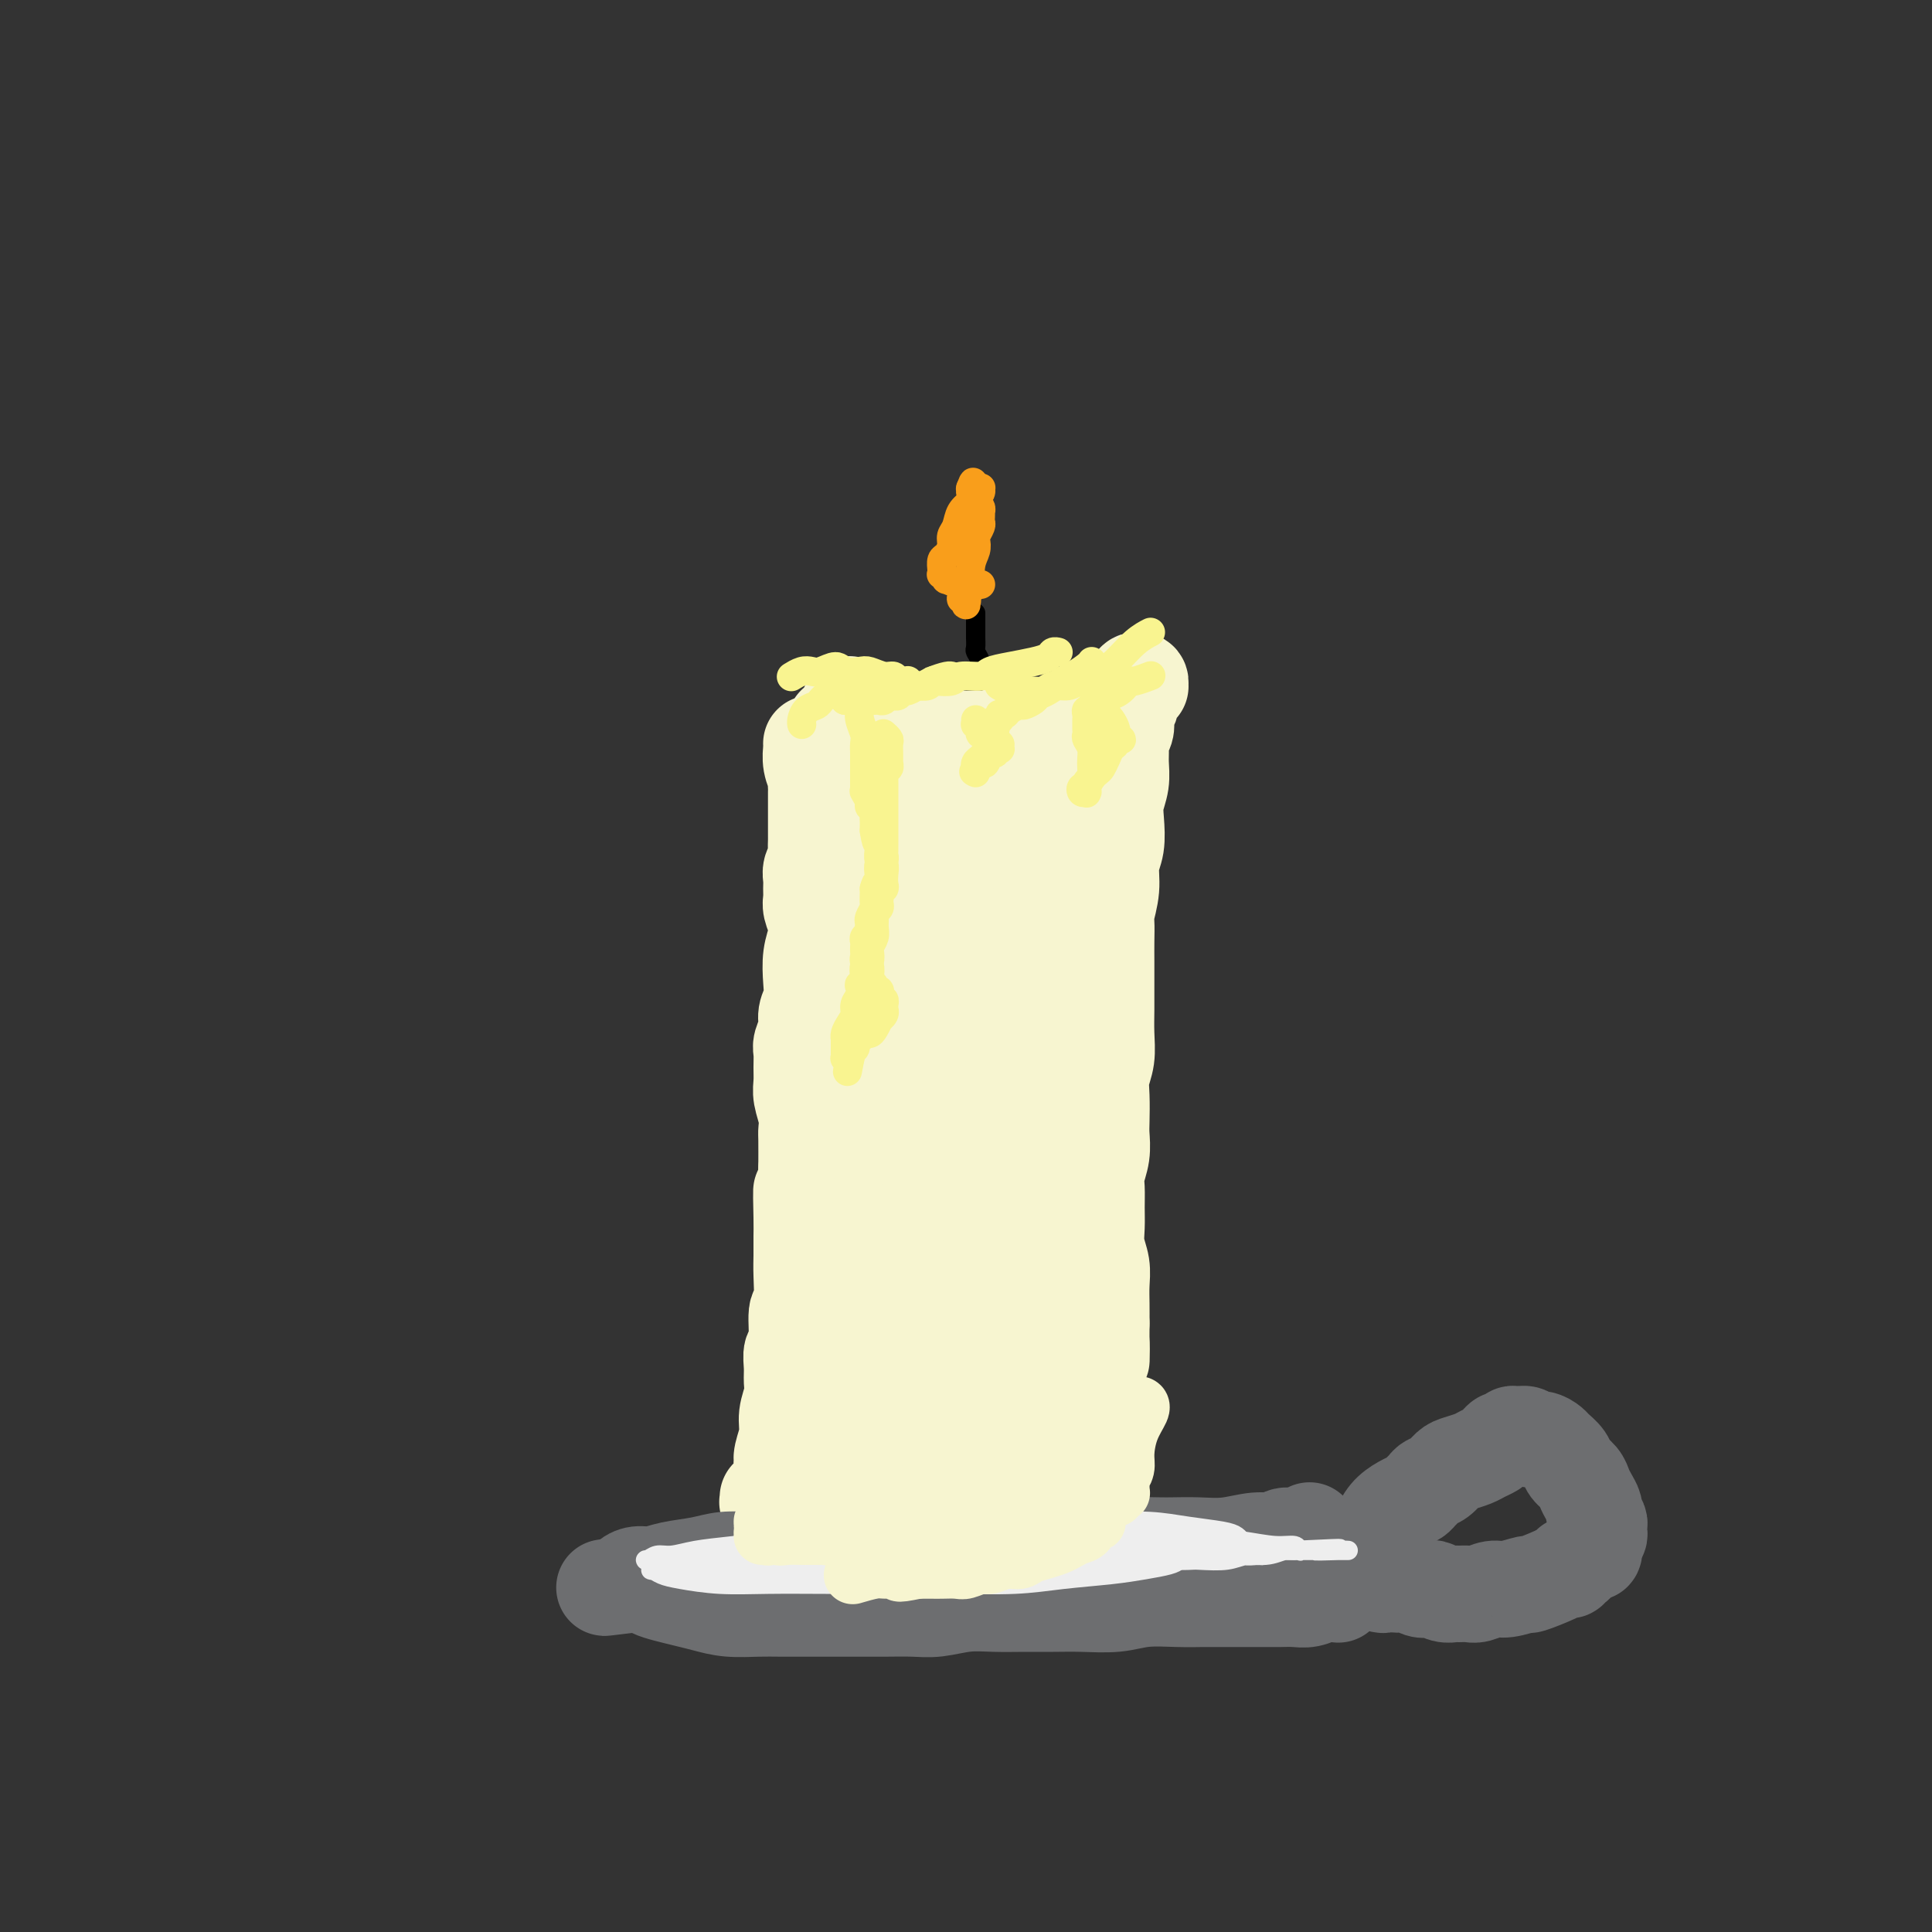 <svg viewBox='0 0 400 400' version='1.1' xmlns='http://www.w3.org/2000/svg' xmlns:xlink='http://www.w3.org/1999/xlink'><rect x="0" y="0" width="400" height="400" fill="#333333" stroke="none"/><g fill='none' stroke='#F7F5D0' stroke-width='20' stroke-linecap='round' stroke-linejoin='round'><path d='M168,154c0.000,0.000 0.000,0.000 0,0c-0.000,-0.000 -0.000,-0.000 0,0c0.000,0.000 0.000,0.000 0,0c-0.000,-0.000 -0.000,-0.000 0,0c0.000,0.000 0.000,0.002 0,0c-0.000,-0.002 -0.001,-0.006 0,0c0.001,0.006 0.004,0.022 0,0c-0.004,-0.022 -0.015,-0.084 0,0c0.015,0.084 0.057,0.313 0,1c-0.057,0.687 -0.211,1.832 0,3c0.211,1.168 0.789,2.357 1,3c0.211,0.643 0.057,0.738 0,1c-0.057,0.262 -0.015,0.689 0,1c0.015,0.311 0.004,0.506 0,1c-0.004,0.494 -0.001,1.287 0,2c0.001,0.713 -0.000,1.346 0,2c0.000,0.654 0.001,1.330 0,2c-0.001,0.670 -0.004,1.334 0,2c0.004,0.666 0.015,1.333 0,2c-0.015,0.667 -0.057,1.333 0,2c0.057,0.667 0.212,1.334 0,2c-0.212,0.666 -0.790,1.332 -1,2c-0.210,0.668 -0.053,1.337 0,2c0.053,0.663 0.001,1.321 0,2c-0.001,0.679 0.049,1.380 0,2c-0.049,0.620 -0.195,1.159 0,2c0.195,0.841 0.733,1.986 1,3c0.267,1.014 0.264,1.899 0,3c-0.264,1.101 -0.788,2.419 -1,4c-0.212,1.581 -0.113,3.425 0,5c0.113,1.575 0.241,2.882 0,4c-0.241,1.118 -0.849,2.046 -1,3c-0.151,0.954 0.156,1.935 0,3c-0.156,1.065 -0.775,2.213 -1,3c-0.225,0.787 -0.057,1.214 0,2c0.057,0.786 0.001,1.930 0,3c-0.001,1.070 0.052,2.065 0,3c-0.052,0.935 -0.210,1.808 0,3c0.210,1.192 0.788,2.701 1,4c0.212,1.299 0.057,2.388 0,3c-0.057,0.612 -0.016,0.746 0,2c0.016,1.254 0.008,3.627 0,6'/><path d='M167,242c-0.381,14.493 -0.835,6.726 -1,5c-0.165,-1.726 -0.043,2.589 0,5c0.043,2.411 0.008,2.917 0,4c-0.008,1.083 0.013,2.742 0,4c-0.013,1.258 -0.060,2.114 0,4c0.060,1.886 0.226,4.801 0,6c-0.226,1.199 -0.846,0.680 -1,2c-0.154,1.320 0.156,4.477 0,6c-0.156,1.523 -0.778,1.411 -1,2c-0.222,0.589 -0.044,1.878 0,3c0.044,1.122 -0.044,2.075 0,3c0.044,0.925 0.222,1.821 0,3c-0.222,1.179 -0.843,2.641 -1,4c-0.157,1.359 0.150,2.614 0,4c-0.150,1.386 -0.758,2.904 -1,4c-0.242,1.096 -0.117,1.771 0,3c0.117,1.229 0.228,3.013 0,4c-0.228,0.987 -0.793,1.178 -1,2c-0.207,0.822 -0.054,2.273 0,3c0.054,0.727 0.011,0.728 0,1c-0.011,0.272 0.011,0.816 0,1c-0.011,0.184 -0.054,0.008 0,0c0.054,-0.008 0.207,0.151 0,0c-0.207,-0.151 -0.773,-0.614 -1,-1c-0.227,-0.386 -0.113,-0.696 0,-1c0.113,-0.304 0.226,-0.604 0,-1c-0.226,-0.396 -0.793,-0.890 -1,-1c-0.207,-0.110 -0.056,0.163 0,0c0.056,-0.163 0.016,-0.761 0,-1c-0.016,-0.239 -0.008,-0.120 0,0'/><path d='M176,146c-0.011,-0.012 -0.021,-0.025 0,0c0.021,0.025 0.074,0.086 0,0c-0.074,-0.086 -0.276,-0.320 0,0c0.276,0.320 1.030,1.195 2,2c0.970,0.805 2.157,1.540 3,2c0.843,0.460 1.342,0.645 2,1c0.658,0.355 1.474,0.879 2,1c0.526,0.121 0.761,-0.160 1,0c0.239,0.160 0.483,0.761 1,1c0.517,0.239 1.307,0.118 2,0c0.693,-0.118 1.289,-0.231 2,0c0.711,0.231 1.538,0.808 2,1c0.462,0.192 0.561,-0.001 1,0c0.439,0.001 1.220,0.196 2,0c0.780,-0.196 1.559,-0.784 2,-1c0.441,-0.216 0.544,-0.062 1,0c0.456,0.062 1.266,0.032 2,0c0.734,-0.032 1.393,-0.065 2,0c0.607,0.065 1.163,0.229 2,0c0.837,-0.229 1.956,-0.850 3,-1c1.044,-0.150 2.014,0.171 3,0c0.986,-0.171 1.990,-0.833 3,-1c1.010,-0.167 2.028,0.163 3,0c0.972,-0.163 1.898,-0.817 3,-1c1.102,-0.183 2.379,0.106 3,0c0.621,-0.106 0.585,-0.606 1,-1c0.415,-0.394 1.281,-0.683 2,-1c0.719,-0.317 1.292,-0.662 2,-1c0.708,-0.338 1.551,-0.668 2,-1c0.449,-0.332 0.506,-0.666 1,-1c0.494,-0.334 1.427,-0.667 2,-1c0.573,-0.333 0.787,-0.667 1,-1'/><path d='M234,143c1.945,-1.023 1.307,-0.082 1,0c-0.307,0.082 -0.282,-0.697 0,-1c0.282,-0.303 0.821,-0.131 1,0c0.179,0.131 -0.004,0.221 0,0c0.004,-0.221 0.193,-0.754 0,-1c-0.193,-0.246 -0.770,-0.207 -1,0c-0.230,0.207 -0.115,0.580 0,1c0.115,0.420 0.228,0.885 0,1c-0.228,0.115 -0.797,-0.120 -1,0c-0.203,0.120 -0.041,0.595 0,1c0.041,0.405 -0.041,0.741 0,1c0.041,0.259 0.203,0.440 0,1c-0.203,0.560 -0.772,1.500 -1,2c-0.228,0.500 -0.114,0.559 0,1c0.114,0.441 0.228,1.265 0,2c-0.228,0.735 -0.797,1.382 -1,2c-0.203,0.618 -0.041,1.206 0,2c0.041,0.794 -0.041,1.794 0,3c0.041,1.206 0.203,2.618 0,4c-0.203,1.382 -0.771,2.735 -1,4c-0.229,1.265 -0.118,2.444 0,4c0.118,1.556 0.242,3.489 0,5c-0.242,1.511 -0.849,2.599 -1,4c-0.151,1.401 0.156,3.115 0,5c-0.156,1.885 -0.774,3.942 -1,5c-0.226,1.058 -0.061,1.118 0,2c0.061,0.882 0.016,2.587 0,4c-0.016,1.413 -0.003,2.534 0,4c0.003,1.466 -0.003,3.277 0,5c0.003,1.723 0.015,3.358 0,5c-0.015,1.642 -0.056,3.290 0,5c0.056,1.710 0.211,3.482 0,5c-0.211,1.518 -0.788,2.783 -1,4c-0.212,1.217 -0.061,2.388 0,4c0.061,1.612 0.030,3.666 0,5c-0.030,1.334 -0.061,1.949 0,3c0.061,1.051 0.213,2.538 0,4c-0.213,1.462 -0.790,2.897 -1,4c-0.210,1.103 -0.052,1.873 0,3c0.052,1.127 -0.000,2.611 0,4c0.000,1.389 0.053,2.681 0,4c-0.053,1.319 -0.210,2.663 0,4c0.210,1.337 0.788,2.668 1,4c0.212,1.332 0.057,2.666 0,4c-0.057,1.334 -0.016,2.667 0,4c0.016,1.333 0.008,2.667 0,4'/><path d='M228,274c-0.094,13.624 0.171,5.186 0,3c-0.171,-2.186 -0.778,1.882 -1,4c-0.222,2.118 -0.060,2.285 0,3c0.060,0.715 0.016,1.976 0,3c-0.016,1.024 -0.004,1.811 0,3c0.004,1.189 0.001,2.779 0,4c-0.001,1.221 0.001,2.074 0,3c-0.001,0.926 -0.004,1.926 0,3c0.004,1.074 0.015,2.223 0,3c-0.015,0.777 -0.057,1.183 0,2c0.057,0.817 0.211,2.046 0,3c-0.211,0.954 -0.788,1.632 -1,2c-0.212,0.368 -0.061,0.424 0,1c0.061,0.576 0.030,1.670 0,2c-0.030,0.330 -0.061,-0.104 0,0c0.061,0.104 0.212,0.746 0,1c-0.212,0.254 -0.789,0.121 -1,0c-0.211,-0.121 -0.057,-0.228 0,0c0.057,0.228 0.016,0.792 0,1c-0.016,0.208 -0.007,0.060 0,0c0.007,-0.060 0.013,-0.031 0,0c-0.013,0.031 -0.044,0.065 0,0c0.044,-0.065 0.163,-0.227 0,0c-0.163,0.227 -0.607,0.845 -1,1c-0.393,0.155 -0.734,-0.151 -1,0c-0.266,0.151 -0.457,0.759 -1,1c-0.543,0.241 -1.439,0.116 -2,0c-0.561,-0.116 -0.785,-0.223 -1,0c-0.215,0.223 -0.419,0.778 -1,1c-0.581,0.222 -1.540,0.112 -2,0c-0.460,-0.112 -0.423,-0.228 -1,0c-0.577,0.228 -1.770,0.798 -3,1c-1.230,0.202 -2.499,0.036 -3,0c-0.501,-0.036 -0.234,0.057 -1,0c-0.766,-0.057 -2.565,-0.264 -4,0c-1.435,0.264 -2.505,0.999 -3,1c-0.495,0.001 -0.415,-0.731 -1,-1c-0.585,-0.269 -1.836,-0.075 -3,0c-1.164,0.075 -2.240,0.030 -3,0c-0.760,-0.030 -1.205,-0.047 -2,0c-0.795,0.047 -1.942,0.156 -3,0c-1.058,-0.156 -2.029,-0.578 -3,-1'/><path d='M186,318c-4.517,-0.273 -2.811,-0.455 -3,-1c-0.189,-0.545 -2.274,-1.453 -4,-2c-1.726,-0.547 -3.092,-0.734 -4,-1c-0.908,-0.266 -1.357,-0.611 -2,-1c-0.643,-0.389 -1.479,-0.823 -2,-1c-0.521,-0.177 -0.727,-0.099 -1,0c-0.273,0.099 -0.612,0.219 -1,0c-0.388,-0.219 -0.825,-0.777 -1,-1c-0.175,-0.223 -0.087,-0.112 0,0'/><path d='M210,178c-0.000,-0.000 -0.000,-0.000 0,0c0.000,0.000 0.000,0.000 0,0c-0.000,-0.000 -0.000,-0.000 0,0c0.000,0.000 0.000,0.000 0,0c-0.000,-0.000 -0.000,-0.000 0,0c0.000,0.000 0.001,0.000 0,0c-0.001,-0.000 -0.003,-0.001 0,0c0.003,0.001 0.012,0.005 0,0c-0.012,-0.005 -0.044,-0.017 0,0c0.044,0.017 0.166,0.063 0,1c-0.166,0.937 -0.618,2.764 -1,5c-0.382,2.236 -0.695,4.882 -1,7c-0.305,2.118 -0.604,3.707 -1,6c-0.396,2.293 -0.891,5.289 -1,8c-0.109,2.711 0.168,5.139 0,8c-0.168,2.861 -0.781,6.157 -1,9c-0.219,2.843 -0.045,5.234 0,8c0.045,2.766 -0.040,5.909 0,9c0.040,3.091 0.203,6.132 0,9c-0.203,2.868 -0.773,5.565 -1,8c-0.227,2.435 -0.113,4.610 0,7c0.113,2.390 0.223,4.996 0,7c-0.223,2.004 -0.779,3.405 -1,5c-0.221,1.595 -0.108,3.383 0,5c0.108,1.617 0.210,3.063 0,4c-0.210,0.937 -0.732,1.364 -1,2c-0.268,0.636 -0.282,1.480 0,2c0.282,0.520 0.860,0.717 1,1c0.140,0.283 -0.159,0.651 0,1c0.159,0.349 0.774,0.680 1,1c0.226,0.320 0.061,0.629 0,1c-0.061,0.371 -0.020,0.803 0,1c0.020,0.197 0.019,0.158 0,0c-0.019,-0.158 -0.055,-0.436 0,-1c0.055,-0.564 0.203,-1.415 0,-2c-0.203,-0.585 -0.755,-0.906 -1,-2c-0.245,-1.094 -0.182,-2.962 0,-5c0.182,-2.038 0.481,-4.248 1,-8c0.519,-3.752 1.256,-9.048 2,-15c0.744,-5.952 1.495,-12.562 2,-18c0.505,-5.438 0.765,-9.706 1,-14c0.235,-4.294 0.444,-8.615 1,-13c0.556,-4.385 1.457,-8.834 2,-13c0.543,-4.166 0.726,-8.047 1,-11c0.274,-2.953 0.637,-4.976 1,-7'/><path d='M214,184c1.773,-17.698 1.205,-8.442 1,-6c-0.205,2.442 -0.048,-1.930 0,-4c0.048,-2.070 -0.013,-1.838 0,-2c0.013,-0.162 0.101,-0.719 0,-1c-0.101,-0.281 -0.390,-0.287 -1,0c-0.610,0.287 -1.541,0.869 -2,1c-0.459,0.131 -0.446,-0.187 -1,0c-0.554,0.187 -1.674,0.880 -3,2c-1.326,1.120 -2.859,2.669 -4,4c-1.141,1.331 -1.891,2.445 -3,4c-1.109,1.555 -2.578,3.551 -4,6c-1.422,2.449 -2.798,5.350 -4,8c-1.202,2.650 -2.231,5.048 -3,8c-0.769,2.952 -1.279,6.458 -2,10c-0.721,3.542 -1.655,7.119 -2,11c-0.345,3.881 -0.103,8.065 0,12c0.103,3.935 0.065,7.621 0,11c-0.065,3.379 -0.157,6.451 0,9c0.157,2.549 0.564,4.576 1,6c0.436,1.424 0.901,2.245 1,3c0.099,0.755 -0.168,1.443 0,2c0.168,0.557 0.770,0.982 1,1c0.230,0.018 0.087,-0.372 0,-1c-0.087,-0.628 -0.120,-1.494 0,-2c0.120,-0.506 0.392,-0.653 1,-3c0.608,-2.347 1.553,-6.893 2,-9c0.447,-2.107 0.397,-1.775 1,-4c0.603,-2.225 1.860,-7.009 3,-11c1.140,-3.991 2.163,-7.190 3,-11c0.837,-3.810 1.487,-8.229 2,-12c0.513,-3.771 0.888,-6.892 1,-10c0.112,-3.108 -0.039,-6.203 0,-8c0.039,-1.797 0.269,-2.296 0,-3c-0.269,-0.704 -1.036,-1.613 -1,-2c0.036,-0.387 0.873,-0.252 1,0c0.127,0.252 -0.458,0.623 -1,1c-0.542,0.377 -1.042,0.762 -2,2c-0.958,1.238 -2.375,3.330 -4,6c-1.625,2.670 -3.459,5.917 -5,10c-1.541,4.083 -2.791,9.003 -4,14c-1.209,4.997 -2.377,10.071 -3,15c-0.623,4.929 -0.700,9.713 -1,14c-0.300,4.287 -0.823,8.077 -1,12c-0.177,3.923 -0.009,7.979 0,11c0.009,3.021 -0.140,5.006 0,7c0.140,1.994 0.570,3.997 1,6'/><path d='M182,291c0.265,11.097 2.926,6.341 4,5c1.074,-1.341 0.560,0.734 1,2c0.440,1.266 1.835,1.724 3,2c1.165,0.276 2.100,0.371 3,0c0.900,-0.371 1.763,-1.207 3,-2c1.237,-0.793 2.846,-1.542 4,-3c1.154,-1.458 1.851,-3.625 3,-6c1.149,-2.375 2.749,-4.957 4,-8c1.251,-3.043 2.154,-6.547 3,-10c0.846,-3.453 1.635,-6.854 2,-10c0.365,-3.146 0.306,-6.039 0,-9c-0.306,-2.961 -0.859,-5.992 -1,-8c-0.141,-2.008 0.129,-2.992 0,-4c-0.129,-1.008 -0.658,-2.039 -1,-3c-0.342,-0.961 -0.496,-1.853 -1,-2c-0.504,-0.147 -1.358,0.451 -2,1c-0.642,0.549 -1.071,1.049 -2,2c-0.929,0.951 -2.357,2.352 -4,4c-1.643,1.648 -3.501,3.544 -5,6c-1.499,2.456 -2.640,5.471 -4,9c-1.360,3.529 -2.940,7.570 -4,12c-1.060,4.430 -1.601,9.247 -2,13c-0.399,3.753 -0.654,6.442 -1,9c-0.346,2.558 -0.781,4.986 -1,7c-0.219,2.014 -0.223,3.613 0,5c0.223,1.387 0.673,2.563 1,3c0.327,0.437 0.532,0.137 1,0c0.468,-0.137 1.201,-0.110 2,0c0.799,0.110 1.666,0.303 3,0c1.334,-0.303 3.137,-1.103 5,-2c1.863,-0.897 3.786,-1.890 6,-3c2.214,-1.110 4.720,-2.335 7,-4c2.280,-1.665 4.336,-3.768 6,-6c1.664,-2.232 2.938,-4.594 4,-7c1.062,-2.406 1.911,-4.858 2,-7c0.089,-2.142 -0.584,-3.975 -1,-6c-0.416,-2.025 -0.576,-4.243 -1,-6c-0.424,-1.757 -1.112,-3.052 -2,-4c-0.888,-0.948 -1.975,-1.549 -3,-2c-1.025,-0.451 -1.986,-0.753 -3,-1c-1.014,-0.247 -2.081,-0.438 -4,0c-1.919,0.438 -4.691,1.507 -7,3c-2.309,1.493 -4.155,3.410 -6,6c-1.845,2.590 -3.689,5.851 -5,9c-1.311,3.149 -2.089,6.185 -3,9c-0.911,2.815 -1.956,5.407 -3,8'/><path d='M183,293c-1.975,5.464 -1.414,6.123 -1,8c0.414,1.877 0.680,4.972 1,7c0.320,2.028 0.692,2.990 1,4c0.308,1.010 0.550,2.070 1,3c0.450,0.930 1.109,1.731 2,2c0.891,0.269 2.015,0.007 3,0c0.985,-0.007 1.831,0.243 3,0c1.169,-0.243 2.660,-0.977 4,-2c1.340,-1.023 2.528,-2.335 4,-4c1.472,-1.665 3.226,-3.684 5,-6c1.774,-2.316 3.566,-4.929 5,-8c1.434,-3.071 2.509,-6.598 3,-10c0.491,-3.402 0.396,-6.678 0,-10c-0.396,-3.322 -1.095,-6.690 -2,-9c-0.905,-2.310 -2.017,-3.563 -3,-5c-0.983,-1.437 -1.836,-3.060 -3,-4c-1.164,-0.940 -2.640,-1.197 -4,-1c-1.360,0.197 -2.603,0.850 -4,1c-1.397,0.150 -2.946,-0.202 -4,0c-1.054,0.202 -1.611,0.960 -2,1c-0.389,0.040 -0.610,-0.637 -1,-1c-0.390,-0.363 -0.951,-0.413 -1,-1c-0.049,-0.587 0.413,-1.711 1,-4c0.587,-2.289 1.298,-5.743 2,-9c0.702,-3.257 1.396,-6.317 2,-10c0.604,-3.683 1.118,-7.989 2,-12c0.882,-4.011 2.131,-7.726 3,-11c0.869,-3.274 1.359,-6.107 2,-10c0.641,-3.893 1.434,-8.848 2,-11c0.566,-2.152 0.906,-1.502 1,-2c0.094,-0.498 -0.057,-2.145 0,-5c0.057,-2.855 0.322,-6.919 0,-9c-0.322,-2.081 -1.233,-2.179 -2,-3c-0.767,-0.821 -1.392,-2.364 -2,-3c-0.608,-0.636 -1.201,-0.364 -2,0c-0.799,0.364 -1.804,0.820 -3,2c-1.196,1.180 -2.583,3.084 -4,5c-1.417,1.916 -2.864,3.846 -4,6c-1.136,2.154 -1.960,4.534 -3,7c-1.040,2.466 -2.294,5.018 -3,8c-0.706,2.982 -0.863,6.393 -1,9c-0.137,2.607 -0.253,4.410 0,6c0.253,1.590 0.876,2.966 1,4c0.124,1.034 -0.250,1.724 0,2c0.250,0.276 1.125,0.138 2,0'/><path d='M184,218c0.872,2.742 2.051,-0.905 3,-3c0.949,-2.095 1.667,-2.640 3,-4c1.333,-1.360 3.279,-3.535 5,-6c1.721,-2.465 3.215,-5.219 5,-8c1.785,-2.781 3.860,-5.588 5,-8c1.140,-2.412 1.344,-4.430 2,-7c0.656,-2.570 1.764,-5.694 2,-8c0.236,-2.306 -0.401,-3.796 -1,-5c-0.599,-1.204 -1.159,-2.124 -2,-3c-0.841,-0.876 -1.962,-1.708 -3,-2c-1.038,-0.292 -1.992,-0.045 -3,0c-1.008,0.045 -2.071,-0.114 -3,0c-0.929,0.114 -1.726,0.501 -3,1c-1.274,0.499 -3.025,1.111 -4,2c-0.975,0.889 -1.172,2.054 -2,3c-0.828,0.946 -2.286,1.674 -3,3c-0.714,1.326 -0.684,3.251 -1,5c-0.316,1.749 -0.978,3.321 -1,5c-0.022,1.679 0.597,3.466 1,5c0.403,1.534 0.590,2.814 1,4c0.410,1.186 1.042,2.278 2,3c0.958,0.722 2.241,1.072 3,1c0.759,-0.072 0.993,-0.568 2,-1c1.007,-0.432 2.788,-0.800 4,-1c1.212,-0.200 1.854,-0.233 3,-2c1.146,-1.767 2.797,-5.267 4,-8c1.203,-2.733 1.959,-4.697 2,-7c0.041,-2.303 -0.634,-4.943 -1,-7c-0.366,-2.057 -0.422,-3.531 -1,-5c-0.578,-1.469 -1.676,-2.935 -3,-4c-1.324,-1.065 -2.873,-1.731 -4,-2c-1.127,-0.269 -1.831,-0.143 -3,0c-1.169,0.143 -2.801,0.303 -4,1c-1.199,0.697 -1.965,1.930 -3,3c-1.035,1.070 -2.340,1.975 -3,3c-0.660,1.025 -0.674,2.170 -1,3c-0.326,0.830 -0.964,1.346 -1,2c-0.036,0.654 0.529,1.445 1,2c0.471,0.555 0.849,0.873 1,1c0.151,0.127 0.076,0.064 0,0'/><path d='M229,162c0.097,0.009 0.193,0.018 0,0c-0.193,-0.018 -0.676,-0.064 -1,0c-0.324,0.064 -0.490,0.238 -1,0c-0.510,-0.238 -1.365,-0.887 -2,-1c-0.635,-0.113 -1.051,0.310 -3,0c-1.949,-0.310 -5.430,-1.352 -8,-2c-2.570,-0.648 -4.230,-0.902 -6,-1c-1.770,-0.098 -3.652,-0.041 -5,0c-1.348,0.041 -2.162,0.066 -3,0c-0.838,-0.066 -1.701,-0.224 -2,0c-0.299,0.224 -0.033,0.830 0,1c0.033,0.170 -0.166,-0.094 0,0c0.166,0.094 0.696,0.547 1,1c0.304,0.453 0.380,0.905 1,1c0.620,0.095 1.782,-0.167 3,0c1.218,0.167 2.491,0.762 3,1c0.509,0.238 0.255,0.119 0,0'/><path d='M191,152c-0.025,-0.000 -0.051,-0.000 0,0c0.051,0.000 0.178,0.001 0,0c-0.178,-0.001 -0.663,-0.004 -1,0c-0.337,0.004 -0.528,0.015 -1,0c-0.472,-0.015 -1.225,-0.057 -2,0c-0.775,0.057 -1.573,0.212 -2,0c-0.427,-0.212 -0.483,-0.793 -1,-1c-0.517,-0.207 -1.493,-0.041 -2,0c-0.507,0.041 -0.544,-0.041 -1,0c-0.456,0.041 -1.330,0.207 -2,0c-0.670,-0.207 -1.134,-0.786 -2,-1c-0.866,-0.214 -2.133,-0.064 -3,0c-0.867,0.064 -1.335,0.042 -1,0c0.335,-0.042 1.471,-0.104 2,0c0.529,0.104 0.450,0.374 2,1c1.550,0.626 4.729,1.607 6,2c1.271,0.393 0.636,0.196 0,0'/><path d='M169,309c-0.117,-0.324 -0.235,-0.648 0,0c0.235,0.648 0.822,2.269 1,3c0.178,0.731 -0.054,0.573 0,1c0.054,0.427 0.395,1.439 1,2c0.605,0.561 1.474,0.672 2,1c0.526,0.328 0.708,0.872 1,1c0.292,0.128 0.692,-0.162 1,0c0.308,0.162 0.522,0.775 1,1c0.478,0.225 1.219,0.060 2,0c0.781,-0.060 1.602,-0.016 2,0c0.398,0.016 0.374,0.005 1,0c0.626,-0.005 1.901,-0.006 3,0c1.099,0.006 2.023,0.017 3,0c0.977,-0.017 2.006,-0.061 3,0c0.994,0.061 1.953,0.228 3,0c1.047,-0.228 2.182,-0.849 3,-1c0.818,-0.151 1.319,0.170 2,0c0.681,-0.170 1.543,-0.830 2,-1c0.457,-0.170 0.508,0.150 1,0c0.492,-0.150 1.426,-0.771 2,-1c0.574,-0.229 0.787,-0.065 1,0c0.213,0.065 0.425,0.032 1,0c0.575,-0.032 1.513,-0.061 2,0c0.487,0.061 0.523,0.214 1,0c0.477,-0.214 1.396,-0.793 2,-1c0.604,-0.207 0.894,-0.040 1,0c0.106,0.040 0.028,-0.046 0,0c-0.028,0.046 -0.007,0.224 0,0c0.007,-0.224 0.001,-0.851 0,-1c-0.001,-0.149 0.004,0.179 0,0c-0.004,-0.179 -0.016,-0.865 0,-1c0.016,-0.135 0.059,0.280 0,0c-0.059,-0.280 -0.219,-1.255 0,-2c0.219,-0.745 0.818,-1.260 1,-2c0.182,-0.740 -0.053,-1.704 0,-3c0.053,-1.296 0.396,-2.925 1,-5c0.604,-2.075 1.470,-4.597 2,-7c0.530,-2.403 0.723,-4.687 1,-7c0.277,-2.313 0.639,-4.657 1,-7'/><path d='M217,279c1.487,-7.087 1.705,-7.306 2,-9c0.295,-1.694 0.668,-4.864 1,-8c0.332,-3.136 0.625,-6.236 1,-9c0.375,-2.764 0.833,-5.190 1,-8c0.167,-2.810 0.042,-6.003 0,-9c-0.042,-2.997 -0.001,-5.797 0,-9c0.001,-3.203 -0.037,-6.810 0,-10c0.037,-3.190 0.150,-5.962 0,-9c-0.150,-3.038 -0.562,-6.340 -1,-9c-0.438,-2.660 -0.901,-4.678 -1,-7c-0.099,-2.322 0.166,-4.949 0,-7c-0.166,-2.051 -0.762,-3.528 -1,-5c-0.238,-1.472 -0.120,-2.941 0,-4c0.120,-1.059 0.240,-1.709 0,-2c-0.240,-0.291 -0.840,-0.221 -1,0c-0.160,0.221 0.119,0.595 0,1c-0.119,0.405 -0.637,0.842 -1,2c-0.363,1.158 -0.572,3.037 -1,6c-0.428,2.963 -1.074,7.008 -2,12c-0.926,4.992 -2.132,10.929 -3,17c-0.868,6.071 -1.399,12.274 -2,18c-0.601,5.726 -1.271,10.973 -2,16c-0.729,5.027 -1.515,9.832 -2,13c-0.485,3.168 -0.669,4.699 -1,10c-0.331,5.301 -0.809,14.372 -1,18c-0.191,3.628 -0.096,1.814 0,0'/></g>
<g fill='none' stroke='#000000' stroke-width='4' stroke-linecap='round' stroke-linejoin='round'><path d='M203,139c0.001,-0.003 0.001,-0.007 0,0c-0.001,0.007 -0.004,0.023 0,0c0.004,-0.023 0.015,-0.085 0,0c-0.015,0.085 -0.057,0.317 0,0c0.057,-0.317 0.211,-1.184 0,-2c-0.211,-0.816 -0.789,-1.582 -1,-2c-0.211,-0.418 -0.057,-0.490 0,-1c0.057,-0.510 0.015,-1.460 0,-2c-0.015,-0.540 -0.004,-0.671 0,-1c0.004,-0.329 0.001,-0.858 0,-1c-0.001,-0.142 -0.000,0.102 0,0c0.000,-0.102 0.000,-0.549 0,-1c-0.000,-0.451 -0.000,-0.905 0,-1c0.000,-0.095 0.000,0.171 0,0c-0.000,-0.171 -0.000,-0.778 0,-1c0.000,-0.222 0.000,-0.060 0,0c-0.000,0.060 -0.000,0.017 0,0c0.000,-0.017 0.000,-0.009 0,0'/></g>
<g fill='none' stroke='#F99E1B' stroke-width='6' stroke-linecap='round' stroke-linejoin='round'><path d='M203,121c0.000,0.000 0.000,0.000 0,0c-0.000,-0.000 -0.002,-0.000 0,0c0.002,0.000 0.006,0.001 0,0c-0.006,-0.001 -0.024,-0.004 0,0c0.024,0.004 0.088,0.016 0,0c-0.088,-0.016 -0.329,-0.061 -1,0c-0.671,0.061 -1.774,0.227 -3,0c-1.226,-0.227 -2.577,-0.847 -3,-1c-0.423,-0.153 0.082,0.162 0,0c-0.082,-0.162 -0.751,-0.802 -1,-1c-0.249,-0.198 -0.077,0.046 0,0c0.077,-0.046 0.058,-0.383 0,-1c-0.058,-0.617 -0.156,-1.515 0,-2c0.156,-0.485 0.566,-0.556 1,-1c0.434,-0.444 0.894,-1.260 1,-2c0.106,-0.740 -0.141,-1.403 0,-2c0.141,-0.597 0.668,-1.130 1,-2c0.332,-0.870 0.467,-2.079 1,-3c0.533,-0.921 1.463,-1.553 2,-2c0.537,-0.447 0.680,-0.708 1,-1c0.320,-0.292 0.818,-0.614 1,-1c0.182,-0.386 0.050,-0.835 0,-1c-0.050,-0.165 -0.017,-0.044 0,0c0.017,0.044 0.019,0.012 0,0c-0.019,-0.012 -0.058,-0.003 0,0c0.058,0.003 0.212,0.001 0,0c-0.212,-0.001 -0.789,-0.000 -1,0c-0.211,0.000 -0.056,0.000 0,0c0.056,-0.000 0.012,-0.000 0,0c-0.012,0.000 0.007,0.000 0,0c-0.007,-0.000 -0.040,-0.000 0,0c0.040,0.000 0.154,0.000 0,0c-0.154,-0.000 -0.577,-0.000 -1,0'/><path d='M201,101c0.924,-2.303 0.233,-0.561 0,0c-0.233,0.561 -0.010,-0.060 0,0c0.010,0.060 -0.193,0.800 0,1c0.193,0.200 0.783,-0.139 1,0c0.217,0.139 0.062,0.758 0,1c-0.062,0.242 -0.031,0.107 0,0c0.031,-0.107 0.061,-0.187 0,0c-0.061,0.187 -0.212,0.642 0,1c0.212,0.358 0.789,0.621 1,1c0.211,0.379 0.058,0.874 0,1c-0.058,0.126 -0.019,-0.117 0,0c0.019,0.117 0.019,0.594 0,1c-0.019,0.406 -0.057,0.741 0,1c0.057,0.259 0.208,0.441 0,1c-0.208,0.559 -0.774,1.495 -1,2c-0.226,0.505 -0.112,0.580 0,1c0.112,0.420 0.222,1.186 0,2c-0.222,0.814 -0.777,1.675 -1,3c-0.223,1.325 -0.113,3.112 0,4c0.113,0.888 0.228,0.875 0,1c-0.228,0.125 -0.798,0.388 -1,1c-0.202,0.612 -0.036,1.572 0,2c0.036,0.428 -0.057,0.325 0,0c0.057,-0.325 0.263,-0.871 0,-1c-0.263,-0.129 -0.994,0.157 -1,0c-0.006,-0.157 0.713,-0.759 1,-1c0.287,-0.241 0.144,-0.120 0,0'/></g>
<g fill='none' stroke='#F9F490' stroke-width='6' stroke-linecap='round' stroke-linejoin='round'><path d='M178,144c0.000,0.000 0.000,0.000 0,0c-0.000,-0.000 -0.000,-0.000 0,0c0.000,0.000 0.000,0.000 0,0c-0.000,-0.000 -0.000,-0.000 0,0c0.000,0.000 0.000,0.000 0,0c-0.000,-0.000 -0.000,-0.000 0,0c0.000,0.000 0.000,0.000 0,0c-0.000,-0.000 -0.000,-0.000 0,0c0.000,0.000 0.000,0.002 0,0c-0.000,-0.002 -0.000,-0.007 0,0c0.000,0.007 0.000,0.025 0,0c-0.000,-0.025 -0.001,-0.093 0,0c0.001,0.093 0.004,0.346 0,1c-0.004,0.654 -0.015,1.708 0,2c0.015,0.292 0.057,-0.179 0,0c-0.057,0.179 -0.211,1.008 0,2c0.211,0.992 0.789,2.149 1,3c0.211,0.851 0.057,1.398 0,2c-0.057,0.602 -0.015,1.260 0,2c0.015,0.740 0.004,1.561 0,2c-0.004,0.439 -0.001,0.495 0,1c0.001,0.505 0.000,1.460 0,2c-0.000,0.540 0.000,0.667 0,1c-0.000,0.333 -0.001,0.872 0,1c0.001,0.128 0.004,-0.155 0,0c-0.004,0.155 -0.016,0.748 0,1c0.016,0.252 0.061,0.161 0,0c-0.061,-0.161 -0.226,-0.394 0,0c0.226,0.394 0.845,1.415 1,2c0.155,0.585 -0.155,0.734 0,1c0.155,0.266 0.773,0.649 1,1c0.227,0.351 0.061,0.672 0,1c-0.061,0.328 -0.016,0.665 0,1c0.016,0.335 0.005,0.667 0,1c-0.005,0.333 -0.002,0.666 0,1'/><path d='M181,172c0.690,4.511 0.916,1.790 1,1c0.084,-0.790 0.026,0.351 0,1c-0.026,0.649 -0.021,0.807 0,1c0.021,0.193 0.058,0.423 0,1c-0.058,0.577 -0.211,1.503 0,2c0.211,0.497 0.785,0.567 1,1c0.215,0.433 0.072,1.229 0,2c-0.072,0.771 -0.072,1.516 0,2c0.072,0.484 0.216,0.707 0,1c-0.216,0.293 -0.794,0.656 -1,1c-0.206,0.344 -0.041,0.669 0,1c0.041,0.331 -0.042,0.669 0,1c0.042,0.331 0.208,0.655 0,1c-0.208,0.345 -0.792,0.712 -1,1c-0.208,0.288 -0.042,0.496 0,1c0.042,0.504 -0.040,1.305 0,2c0.040,0.695 0.203,1.284 0,2c-0.203,0.716 -0.773,1.558 -1,2c-0.227,0.442 -0.112,0.485 0,1c0.112,0.515 0.223,1.501 0,2c-0.223,0.499 -0.778,0.510 -1,1c-0.222,0.490 -0.111,1.458 0,2c0.111,0.542 0.222,0.659 0,1c-0.222,0.341 -0.777,0.906 -1,1c-0.223,0.094 -0.115,-0.284 0,0c0.115,0.284 0.237,1.231 0,2c-0.237,0.769 -0.834,1.359 -1,2c-0.166,0.641 0.099,1.334 0,2c-0.099,0.666 -0.562,1.307 -1,2c-0.438,0.693 -0.849,1.440 -1,2c-0.151,0.560 -0.040,0.935 0,1c0.040,0.065 0.011,-0.180 0,0c-0.011,0.180 -0.003,0.784 0,1c0.003,0.216 0.001,0.043 0,0c-0.001,-0.043 -0.000,0.045 0,0c0.000,-0.045 -0.000,-0.223 0,0c0.000,0.223 0.000,0.848 0,1c-0.000,0.152 -0.001,-0.170 0,0c0.001,0.170 0.004,0.830 0,1c-0.004,0.170 -0.015,-0.151 0,0c0.015,0.151 0.056,0.772 0,1c-0.056,0.228 -0.207,0.061 0,0c0.207,-0.061 0.774,-0.018 1,0c0.226,0.018 0.113,0.009 0,0'/><path d='M176,219c-1.082,5.474 -0.286,1.659 0,0c0.286,-1.659 0.063,-1.163 0,-1c-0.063,0.163 0.036,-0.008 0,0c-0.036,0.008 -0.206,0.195 0,0c0.206,-0.195 0.787,-0.770 1,-1c0.213,-0.230 0.057,-0.113 0,0c-0.057,0.113 -0.016,0.222 0,0c0.016,-0.222 0.007,-0.777 0,-1c-0.007,-0.223 -0.013,-0.116 0,0c0.013,0.116 0.045,0.242 0,0c-0.045,-0.242 -0.167,-0.851 0,-1c0.167,-0.149 0.623,0.163 1,0c0.377,-0.163 0.674,-0.799 1,-1c0.326,-0.201 0.679,0.035 1,0c0.321,-0.035 0.608,-0.339 1,-1c0.392,-0.661 0.890,-1.679 1,-2c0.110,-0.321 -0.167,0.054 0,0c0.167,-0.054 0.777,-0.537 1,-1c0.223,-0.463 0.060,-0.908 0,-1c-0.060,-0.092 -0.015,0.167 0,0c0.015,-0.167 0.000,-0.762 0,-1c-0.000,-0.238 0.014,-0.119 0,0c-0.014,0.119 -0.055,0.238 0,0c0.055,-0.238 0.207,-0.834 0,-1c-0.207,-0.166 -0.772,0.096 -1,0c-0.228,-0.096 -0.117,-0.551 0,-1c0.117,-0.449 0.241,-0.893 0,-1c-0.241,-0.107 -0.848,0.122 -1,0c-0.152,-0.122 0.152,-0.596 0,-1c-0.152,-0.404 -0.759,-0.738 -1,-1c-0.241,-0.262 -0.117,-0.451 0,-1c0.117,-0.549 0.227,-1.456 0,-2c-0.227,-0.544 -0.793,-0.723 -1,-1c-0.207,-0.277 -0.057,-0.652 0,-1c0.057,-0.348 0.019,-0.671 0,-1c-0.019,-0.329 -0.019,-0.665 0,-1c0.019,-0.335 0.058,-0.667 0,-1c-0.058,-0.333 -0.213,-0.665 0,-1c0.213,-0.335 0.793,-0.671 1,-1c0.207,-0.329 0.041,-0.650 0,-1c-0.041,-0.350 0.041,-0.727 0,-1c-0.041,-0.273 -0.207,-0.440 0,-1c0.207,-0.560 0.788,-1.511 1,-2c0.212,-0.489 0.057,-0.516 0,-1c-0.057,-0.484 -0.016,-1.424 0,-2c0.016,-0.576 0.008,-0.788 0,-1'/><path d='M181,184c0.532,-2.145 0.860,-1.009 1,-1c0.140,0.009 0.090,-1.111 0,-2c-0.090,-0.889 -0.220,-1.547 0,-2c0.220,-0.453 0.791,-0.701 1,-1c0.209,-0.299 0.056,-0.647 0,-1c-0.056,-0.353 -0.015,-0.709 0,-1c0.015,-0.291 0.004,-0.515 0,-1c-0.004,-0.485 -0.001,-1.229 0,-2c0.001,-0.771 0.000,-1.568 0,-2c-0.000,-0.432 -0.000,-0.497 0,-1c0.000,-0.503 0.000,-1.443 0,-2c-0.000,-0.557 0.000,-0.730 0,-1c-0.000,-0.270 -0.000,-0.636 0,-1c0.000,-0.364 0.000,-0.727 0,-1c-0.000,-0.273 -0.001,-0.455 0,-1c0.001,-0.545 0.004,-1.451 0,-2c-0.004,-0.549 -0.015,-0.739 0,-1c0.015,-0.261 0.057,-0.591 0,-1c-0.057,-0.409 -0.211,-0.898 0,-1c0.211,-0.102 0.789,0.181 1,0c0.211,-0.181 0.056,-0.826 0,-1c-0.056,-0.174 -0.014,0.122 0,0c0.014,-0.122 0.000,-0.663 0,-1c-0.000,-0.337 0.014,-0.469 0,-1c-0.014,-0.531 -0.055,-1.462 0,-2c0.055,-0.538 0.207,-0.683 0,-1c-0.207,-0.317 -0.773,-0.805 -1,-1c-0.227,-0.195 -0.113,-0.098 0,0'/><path d='M238,140c-0.085,0.032 -0.169,0.064 0,0c0.169,-0.064 0.593,-0.225 0,0c-0.593,0.225 -2.203,0.835 -3,1c-0.797,0.165 -0.782,-0.113 -1,0c-0.218,0.113 -0.670,0.619 -1,1c-0.330,0.381 -0.537,0.637 -1,1c-0.463,0.363 -1.181,0.832 -2,1c-0.819,0.168 -1.740,0.034 -2,0c-0.260,-0.034 0.142,0.033 0,0c-0.142,-0.033 -0.826,-0.167 -1,0c-0.174,0.167 0.164,0.636 0,1c-0.164,0.364 -0.828,0.623 -1,1c-0.172,0.377 0.150,0.872 0,1c-0.150,0.128 -0.772,-0.110 -1,0c-0.228,0.110 -0.061,0.569 0,1c0.061,0.431 0.016,0.834 0,1c-0.016,0.166 -0.004,0.096 0,0c0.004,-0.096 0.001,-0.218 0,0c-0.001,0.218 -0.000,0.777 0,1c0.000,0.223 0.000,0.112 0,0c-0.000,-0.112 0.000,-0.223 0,0c-0.000,0.223 -0.001,0.780 0,1c0.001,0.220 0.004,0.103 0,0c-0.004,-0.103 -0.015,-0.191 0,0c0.015,0.191 0.058,0.660 0,1c-0.058,0.340 -0.215,0.549 0,1c0.215,0.451 0.804,1.143 1,2c0.196,0.857 0.001,1.879 0,3c-0.001,1.121 0.192,2.340 0,3c-0.192,0.660 -0.769,0.760 -1,1c-0.231,0.240 -0.115,0.620 0,1'/><path d='M225,163c-0.156,2.570 -0.045,0.493 0,0c0.045,-0.493 0.025,0.596 0,1c-0.025,0.404 -0.055,0.123 0,0c0.055,-0.123 0.195,-0.087 0,0c-0.195,0.087 -0.725,0.227 -1,0c-0.275,-0.227 -0.295,-0.819 0,-1c0.295,-0.181 0.905,0.051 1,0c0.095,-0.051 -0.326,-0.385 0,-1c0.326,-0.615 1.398,-1.513 2,-2c0.602,-0.487 0.735,-0.565 1,-1c0.265,-0.435 0.663,-1.227 1,-2c0.337,-0.773 0.613,-1.527 1,-2c0.387,-0.473 0.884,-0.666 1,-1c0.116,-0.334 -0.150,-0.809 0,-1c0.150,-0.191 0.717,-0.096 1,0c0.283,0.096 0.283,0.195 0,0c-0.283,-0.195 -0.850,-0.683 -1,-1c-0.150,-0.317 0.118,-0.463 0,-1c-0.118,-0.537 -0.620,-1.463 -1,-2c-0.380,-0.537 -0.638,-0.683 -1,-1c-0.362,-0.317 -0.829,-0.803 -1,-1c-0.171,-0.197 -0.046,-0.105 0,0c0.046,0.105 0.014,0.222 0,0c-0.014,-0.222 -0.010,-0.785 0,-1c0.010,-0.215 0.028,-0.082 0,0c-0.028,0.082 -0.100,0.115 0,0c0.100,-0.115 0.373,-0.377 1,-1c0.627,-0.623 1.608,-1.607 2,-2c0.392,-0.393 0.196,-0.197 0,0'/><path d='M226,137c-0.001,0.001 -0.001,0.002 0,0c0.001,-0.002 0.004,-0.008 0,0c-0.004,0.008 -0.017,0.028 0,0c0.017,-0.028 0.062,-0.106 0,0c-0.062,0.106 -0.230,0.396 -1,1c-0.770,0.604 -2.142,1.524 -3,2c-0.858,0.476 -1.204,0.510 -2,1c-0.796,0.490 -2.044,1.437 -3,2c-0.956,0.563 -1.622,0.742 -2,1c-0.378,0.258 -0.468,0.595 -1,1c-0.532,0.405 -1.505,0.879 -2,1c-0.495,0.121 -0.511,-0.112 -1,0c-0.489,0.112 -1.451,0.570 -2,1c-0.549,0.430 -0.687,0.832 -1,1c-0.313,0.168 -0.802,0.101 -1,0c-0.198,-0.101 -0.106,-0.237 0,0c0.106,0.237 0.224,0.847 0,1c-0.224,0.153 -0.791,-0.152 -1,0c-0.209,0.152 -0.060,0.763 0,1c0.060,0.237 0.030,0.102 0,0c-0.030,-0.102 -0.061,-0.172 0,0c0.061,0.172 0.212,0.585 0,1c-0.212,0.415 -0.789,0.832 -1,1c-0.211,0.168 -0.056,0.086 0,0c0.056,-0.086 0.012,-0.178 0,0c-0.012,0.178 0.008,0.625 0,1c-0.008,0.375 -0.044,0.678 0,1c0.044,0.322 0.170,0.665 0,1c-0.170,0.335 -0.634,0.663 -1,1c-0.366,0.337 -0.634,0.682 -1,1c-0.366,0.318 -0.830,0.608 -1,1c-0.170,0.392 -0.046,0.887 0,1c0.046,0.113 0.012,-0.155 0,0c-0.012,0.155 -0.003,0.734 0,1c0.003,0.266 0.001,0.219 0,0c-0.001,-0.219 -0.000,-0.609 0,-1'/><path d='M202,159c-0.915,1.683 -0.204,0.391 0,0c0.204,-0.391 -0.099,0.121 0,0c0.099,-0.121 0.600,-0.873 1,-1c0.400,-0.127 0.700,0.372 1,0c0.300,-0.372 0.602,-1.615 1,-2c0.398,-0.385 0.892,0.089 1,0c0.108,-0.089 -0.170,-0.741 0,-1c0.170,-0.259 0.789,-0.126 1,0c0.211,0.126 0.014,0.245 0,0c-0.014,-0.245 0.155,-0.854 0,-1c-0.155,-0.146 -0.634,0.172 -1,0c-0.366,-0.172 -0.620,-0.835 -1,-1c-0.380,-0.165 -0.885,0.167 -1,0c-0.115,-0.167 0.162,-0.833 0,-1c-0.162,-0.167 -0.761,0.167 -1,0c-0.239,-0.167 -0.117,-0.833 0,-1c0.117,-0.167 0.227,0.165 0,0c-0.227,-0.165 -0.793,-0.828 -1,-1c-0.207,-0.172 -0.056,0.146 0,0c0.056,-0.146 0.016,-0.756 0,-1c-0.016,-0.244 -0.008,-0.122 0,0'/><path d='M197,140c0.000,0.000 0.000,0.000 0,0c-0.000,-0.000 -0.000,-0.000 0,0c0.000,0.000 0.000,0.000 0,0c-0.000,-0.000 -0.001,-0.001 0,0c0.001,0.001 0.005,0.003 0,0c-0.005,-0.003 -0.019,-0.011 0,0c0.019,0.011 0.070,0.040 0,0c-0.070,-0.040 -0.260,-0.150 -1,0c-0.740,0.150 -2.029,0.561 -3,1c-0.971,0.439 -1.622,0.906 -2,1c-0.378,0.094 -0.482,-0.185 -1,0c-0.518,0.185 -1.448,0.833 -2,1c-0.552,0.167 -0.725,-0.148 -1,0c-0.275,0.148 -0.651,0.758 -1,1c-0.349,0.242 -0.670,0.118 -1,0c-0.330,-0.118 -0.670,-0.228 -1,0c-0.330,0.228 -0.652,0.793 -1,1c-0.348,0.207 -0.723,0.055 -1,0c-0.277,-0.055 -0.457,-0.015 -1,0c-0.543,0.015 -1.451,0.004 -2,0c-0.549,-0.004 -0.739,-0.001 -1,0c-0.261,0.001 -0.592,0.000 -1,0c-0.408,-0.000 -0.894,-0.000 -1,0c-0.106,0.000 0.168,0.000 0,0c-0.168,-0.000 -0.777,-0.000 -1,0c-0.223,0.000 -0.060,0.000 0,0c0.060,-0.000 0.016,-0.000 0,0c-0.016,0.000 -0.005,0.000 0,0c0.005,-0.000 0.002,-0.000 0,0'/><path d='M219,135c-0.026,-0.006 -0.053,-0.013 0,0c0.053,0.013 0.185,0.045 0,0c-0.185,-0.045 -0.687,-0.167 -1,0c-0.313,0.167 -0.438,0.623 -1,1c-0.562,0.377 -1.562,0.674 -3,1c-1.438,0.326 -3.315,0.679 -5,1c-1.685,0.321 -3.180,0.608 -4,1c-0.820,0.392 -0.965,0.889 -2,1c-1.035,0.111 -2.959,-0.162 -4,0c-1.041,0.162 -1.200,0.761 -2,1c-0.800,0.239 -2.241,0.118 -3,0c-0.759,-0.118 -0.834,-0.231 -1,0c-0.166,0.231 -0.422,0.808 -1,1c-0.578,0.192 -1.478,-0.001 -2,0c-0.522,0.001 -0.665,0.198 -1,0c-0.335,-0.198 -0.863,-0.789 -1,-1c-0.137,-0.211 0.116,-0.041 0,0c-0.116,0.041 -0.601,-0.045 -1,0c-0.399,0.045 -0.710,0.222 -1,0c-0.290,-0.222 -0.557,-0.843 -1,-1c-0.443,-0.157 -1.062,0.149 -2,0c-0.938,-0.149 -2.194,-0.754 -3,-1c-0.806,-0.246 -1.160,-0.132 -2,0c-0.840,0.132 -2.164,0.283 -3,0c-0.836,-0.283 -1.184,-1.000 -2,-1c-0.816,0.000 -2.100,0.718 -3,1c-0.900,0.282 -1.417,0.127 -2,0c-0.583,-0.127 -1.234,-0.227 -2,0c-0.766,0.227 -1.647,0.779 -2,1c-0.353,0.221 -0.176,0.110 0,0'/><path d='M238,131c0.017,-0.009 0.034,-0.017 0,0c-0.034,0.017 -0.119,0.060 0,0c0.119,-0.060 0.443,-0.223 0,0c-0.443,0.223 -1.652,0.833 -3,2c-1.348,1.167 -2.835,2.891 -4,4c-1.165,1.109 -2.007,1.603 -3,2c-0.993,0.397 -2.138,0.699 -3,1c-0.862,0.301 -1.442,0.603 -2,1c-0.558,0.397 -1.094,0.891 -2,1c-0.906,0.109 -2.182,-0.166 -3,0c-0.818,0.166 -1.179,0.773 -2,1c-0.821,0.227 -2.101,0.075 -3,0c-0.899,-0.075 -1.416,-0.072 -2,0c-0.584,0.072 -1.234,0.212 -2,0c-0.766,-0.212 -1.647,-0.775 -2,-1c-0.353,-0.225 -0.176,-0.113 0,0'/><path d='M178,144c-0.010,0.008 -0.020,0.015 0,0c0.020,-0.015 0.069,-0.054 0,0c-0.069,0.054 -0.256,0.199 -1,0c-0.744,-0.199 -2.044,-0.744 -3,-1c-0.956,-0.256 -1.569,-0.224 -2,0c-0.431,0.224 -0.679,0.641 -1,1c-0.321,0.359 -0.713,0.660 -1,1c-0.287,0.340 -0.469,0.718 -1,1c-0.531,0.282 -1.410,0.467 -2,1c-0.590,0.533 -0.890,1.413 -1,2c-0.110,0.587 -0.032,0.882 0,1c0.032,0.118 0.016,0.059 0,0'/><path d='M175,145c0.000,0.000 0.000,0.000 0,0c0.000,0.000 0.000,0.000 0,0c0.000,0.000 0.000,0.000 0,0c0.000,0.000 0.000,0.000 0,0c0.000,0.000 0.000,0.000 0,0'/></g>
<g fill='none' stroke='#6D6E70' stroke-width='20' stroke-linecap='round' stroke-linejoin='round'><path d='M271,317c-0.003,0.002 -0.006,0.005 0,0c0.006,-0.005 0.020,-0.016 0,0c-0.020,0.016 -0.073,0.061 0,0c0.073,-0.061 0.272,-0.228 0,0c-0.272,0.228 -1.015,0.849 -2,1c-0.985,0.151 -2.212,-0.170 -3,0c-0.788,0.170 -1.138,0.830 -2,1c-0.862,0.170 -2.235,-0.151 -4,0c-1.765,0.151 -3.921,0.772 -6,1c-2.079,0.228 -4.080,0.062 -6,0c-1.920,-0.062 -3.760,-0.020 -5,0c-1.240,0.020 -1.882,0.019 -3,0c-1.118,-0.019 -2.713,-0.058 -4,0c-1.287,0.058 -2.265,0.211 -3,0c-0.735,-0.211 -1.228,-0.785 -2,-1c-0.772,-0.215 -1.824,-0.072 -3,0c-1.176,0.072 -2.478,0.071 -4,0c-1.522,-0.071 -3.265,-0.214 -5,0c-1.735,0.214 -3.461,0.786 -5,1c-1.539,0.214 -2.891,0.072 -4,0c-1.109,-0.072 -1.974,-0.073 -3,0c-1.026,0.073 -2.212,0.218 -3,0c-0.788,-0.218 -1.180,-0.801 -2,-1c-0.820,-0.199 -2.070,-0.016 -3,0c-0.930,0.016 -1.541,-0.137 -3,0c-1.459,0.137 -3.767,0.562 -6,1c-2.233,0.438 -4.393,0.888 -7,1c-2.607,0.112 -5.662,-0.114 -8,0c-2.338,0.114 -3.961,0.567 -6,1c-2.039,0.433 -4.495,0.847 -6,1c-1.505,0.153 -2.059,0.044 -3,0c-0.941,-0.044 -2.268,-0.023 -3,0c-0.732,0.023 -0.871,0.049 -2,0c-1.129,-0.049 -3.250,-0.171 -5,0c-1.750,0.171 -3.128,0.637 -5,1c-1.872,0.363 -4.239,0.623 -6,1c-1.761,0.377 -2.917,0.872 -4,1c-1.083,0.128 -2.094,-0.109 -3,0c-0.906,0.109 -1.707,0.565 -2,1c-0.293,0.435 -0.079,0.848 0,1c0.079,0.152 0.023,0.043 0,0c-0.023,-0.043 -0.011,-0.022 0,0'/><path d='M130,328c-10.034,1.389 -2.120,0.361 1,0c3.120,-0.361 1.447,-0.055 1,0c-0.447,0.055 0.333,-0.140 1,0c0.667,0.140 1.222,0.616 2,1c0.778,0.384 1.779,0.677 3,1c1.221,0.323 2.662,0.675 4,1c1.338,0.325 2.572,0.623 4,1c1.428,0.377 3.051,0.833 5,1c1.949,0.167 4.224,0.045 6,0c1.776,-0.045 3.051,-0.012 5,0c1.949,0.012 4.571,0.004 7,0c2.429,-0.004 4.665,-0.005 7,0c2.335,0.005 4.769,0.015 7,0c2.231,-0.015 4.258,-0.057 6,0c1.742,0.057 3.199,0.211 5,0c1.801,-0.211 3.946,-0.789 6,-1c2.054,-0.211 4.019,-0.056 6,0c1.981,0.056 3.980,0.011 6,0c2.020,-0.011 4.062,0.011 6,0c1.938,-0.011 3.772,-0.056 6,0c2.228,0.056 4.852,0.211 7,0c2.148,-0.211 3.822,-0.789 6,-1c2.178,-0.211 4.862,-0.057 7,0c2.138,0.057 3.731,0.015 5,0c1.269,-0.015 2.216,-0.004 4,0c1.784,0.004 4.406,0.002 6,0c1.594,-0.002 2.160,-0.004 3,0c0.840,0.004 1.955,0.015 3,0c1.045,-0.015 2.021,-0.057 3,0c0.979,0.057 1.961,0.212 3,0c1.039,-0.212 2.135,-0.793 3,-1c0.865,-0.207 1.501,-0.042 2,0c0.499,0.042 0.863,-0.040 1,0c0.137,0.040 0.048,0.203 0,0c-0.048,-0.203 -0.056,-0.772 0,-1c0.056,-0.228 0.176,-0.117 0,0c-0.176,0.117 -0.647,0.238 -1,0c-0.353,-0.238 -0.589,-0.834 -1,-1c-0.411,-0.166 -0.999,0.099 -2,0c-1.001,-0.099 -2.416,-0.562 -4,-1c-1.584,-0.438 -3.339,-0.852 -5,-1c-1.661,-0.148 -3.229,-0.029 -5,0c-1.771,0.029 -3.746,-0.031 -6,0c-2.254,0.031 -4.787,0.152 -7,0c-2.213,-0.152 -4.107,-0.576 -6,-1'/><path d='M240,325c-6.633,-0.773 -4.717,-0.206 -5,0c-0.283,0.206 -2.766,0.051 -5,0c-2.234,-0.051 -4.219,0.001 -6,0c-1.781,-0.001 -3.357,-0.054 -5,0c-1.643,0.054 -3.351,0.214 -5,0c-1.649,-0.214 -3.238,-0.804 -5,-1c-1.762,-0.196 -3.696,-0.000 -6,0c-2.304,0.000 -4.979,-0.196 -7,0c-2.021,0.196 -3.390,0.785 -5,1c-1.610,0.215 -3.463,0.058 -5,0c-1.537,-0.058 -2.760,-0.017 -4,0c-1.240,0.017 -2.498,0.008 -4,0c-1.502,-0.008 -3.248,-0.016 -5,0c-1.752,0.016 -3.509,0.057 -5,0c-1.491,-0.057 -2.717,-0.211 -4,0c-1.283,0.211 -2.622,0.789 -4,1c-1.378,0.211 -2.794,0.057 -4,0c-1.206,-0.057 -2.203,-0.015 -3,0c-0.797,0.015 -1.394,0.004 -2,0c-0.606,-0.004 -1.220,-0.001 -2,0c-0.780,0.001 -1.725,0.001 -2,0c-0.275,-0.001 0.122,-0.001 0,0c-0.122,0.001 -0.761,0.004 -1,0c-0.239,-0.004 -0.077,-0.016 0,0c0.077,0.016 0.068,0.061 0,0c-0.068,-0.061 -0.196,-0.228 0,0c0.196,0.228 0.717,0.849 1,1c0.283,0.151 0.328,-0.170 1,0c0.672,0.170 1.972,0.829 3,1c1.028,0.171 1.784,-0.147 3,0c1.216,0.147 2.892,0.757 5,1c2.108,0.243 4.648,0.118 7,0c2.352,-0.118 4.517,-0.229 7,0c2.483,0.229 5.285,0.798 8,1c2.715,0.202 5.342,0.036 8,0c2.658,-0.036 5.345,0.058 8,0c2.655,-0.058 5.277,-0.268 8,0c2.723,0.268 5.547,1.014 8,1c2.453,-0.014 4.535,-0.787 7,-1c2.465,-0.213 5.313,0.135 8,0c2.687,-0.135 5.215,-0.755 8,-1c2.785,-0.245 5.829,-0.117 8,0c2.171,0.117 3.469,0.224 5,0c1.531,-0.224 3.295,-0.778 5,-1c1.705,-0.222 3.353,-0.111 5,0'/><path d='M259,328c8.016,-0.405 5.058,0.084 5,0c-0.058,-0.084 2.786,-0.741 5,-1c2.214,-0.259 3.797,-0.121 5,0c1.203,0.121 2.025,0.225 3,0c0.975,-0.225 2.104,-0.778 3,-1c0.896,-0.222 1.561,-0.112 2,0c0.439,0.112 0.654,0.226 1,0c0.346,-0.226 0.825,-0.793 1,-1c0.175,-0.207 0.047,-0.056 0,0c-0.047,0.056 -0.013,0.015 0,0c0.013,-0.015 0.004,-0.004 0,0c-0.004,0.004 -0.004,0.001 0,0c0.004,-0.001 0.010,0.000 0,0c-0.010,-0.000 -0.038,-0.003 0,0c0.038,0.003 0.140,0.011 0,0c-0.140,-0.011 -0.523,-0.041 -1,0c-0.477,0.041 -1.049,0.152 -2,0c-0.951,-0.152 -2.283,-0.566 -4,-1c-1.717,-0.434 -3.821,-0.887 -6,-1c-2.179,-0.113 -4.435,0.113 -7,0c-2.565,-0.113 -5.441,-0.565 -8,-1c-2.559,-0.435 -4.802,-0.852 -7,-1c-2.198,-0.148 -4.353,-0.027 -8,0c-3.647,0.027 -8.788,-0.041 -11,0c-2.212,0.041 -1.496,0.192 -3,0c-1.504,-0.192 -5.227,-0.727 -8,-1c-2.773,-0.273 -4.597,-0.283 -7,0c-2.403,0.283 -5.386,0.859 -8,1c-2.614,0.141 -4.860,-0.155 -7,0c-2.140,0.155 -4.175,0.759 -6,1c-1.825,0.241 -3.441,0.120 -5,0c-1.559,-0.120 -3.063,-0.239 -4,0c-0.937,0.239 -1.309,0.835 -2,1c-0.691,0.165 -1.701,-0.100 -3,0c-1.299,0.100 -2.888,0.565 -4,1c-1.112,0.435 -1.746,0.838 -2,1c-0.254,0.162 -0.127,0.081 0,0'/><path d='M284,320c-0.000,0.000 -0.000,0.000 0,0c0.000,-0.000 0.000,-0.000 0,0c-0.000,0.000 -0.001,0.000 0,0c0.001,-0.000 0.003,-0.002 0,0c-0.003,0.002 -0.013,0.006 0,0c0.013,-0.006 0.047,-0.021 0,0c-0.047,0.021 -0.175,0.080 0,0c0.175,-0.080 0.652,-0.297 1,-1c0.348,-0.703 0.565,-1.890 1,-3c0.435,-1.110 1.086,-2.143 2,-3c0.914,-0.857 2.089,-1.539 3,-2c0.911,-0.461 1.556,-0.700 2,-1c0.444,-0.300 0.685,-0.662 1,-1c0.315,-0.338 0.702,-0.654 1,-1c0.298,-0.346 0.506,-0.723 1,-1c0.494,-0.277 1.273,-0.455 2,-1c0.727,-0.545 1.403,-1.455 2,-2c0.597,-0.545 1.116,-0.723 2,-1c0.884,-0.277 2.135,-0.653 3,-1c0.865,-0.347 1.345,-0.666 2,-1c0.655,-0.334 1.485,-0.682 2,-1c0.515,-0.318 0.714,-0.607 1,-1c0.286,-0.393 0.658,-0.891 1,-1c0.342,-0.109 0.654,0.171 1,0c0.346,-0.171 0.725,-0.793 1,-1c0.275,-0.207 0.445,0.000 1,0c0.555,-0.000 1.496,-0.208 2,0c0.504,0.208 0.573,0.832 1,1c0.427,0.168 1.213,-0.121 2,0c0.787,0.121 1.577,0.651 2,1c0.423,0.349 0.481,0.516 1,1c0.519,0.484 1.501,1.284 2,2c0.499,0.716 0.516,1.348 1,2c0.484,0.652 1.435,1.326 2,2c0.565,0.674 0.744,1.350 1,2c0.256,0.650 0.591,1.273 1,2c0.409,0.727 0.894,1.557 1,2c0.106,0.443 -0.167,0.500 0,1c0.167,0.500 0.773,1.443 1,2c0.227,0.557 0.075,0.726 0,1c-0.075,0.274 -0.072,0.651 0,1c0.072,0.349 0.212,0.671 0,1c-0.212,0.329 -0.775,0.665 -1,1c-0.225,0.335 -0.113,0.667 0,1'/><path d='M330,320c0.285,2.343 -0.502,1.201 -1,1c-0.498,-0.201 -0.707,0.538 -1,1c-0.293,0.462 -0.670,0.645 -1,1c-0.330,0.355 -0.613,0.881 -1,1c-0.387,0.119 -0.879,-0.171 -1,0c-0.121,0.171 0.129,0.801 0,1c-0.129,0.199 -0.636,-0.034 -1,0c-0.364,0.034 -0.586,0.334 -2,1c-1.414,0.666 -4.021,1.699 -5,2c-0.979,0.301 -0.331,-0.130 -1,0c-0.669,0.130 -2.655,0.819 -4,1c-1.345,0.181 -2.047,-0.148 -3,0c-0.953,0.148 -2.156,0.773 -3,1c-0.844,0.227 -1.329,0.057 -2,0c-0.671,-0.057 -1.527,-0.002 -2,0c-0.473,0.002 -0.564,-0.051 -1,0c-0.436,0.051 -1.219,0.206 -2,0c-0.781,-0.206 -1.561,-0.773 -2,-1c-0.439,-0.227 -0.536,-0.113 -1,0c-0.464,0.113 -1.294,0.226 -2,0c-0.706,-0.226 -1.288,-0.792 -2,-1c-0.712,-0.208 -1.552,-0.060 -2,0c-0.448,0.060 -0.502,0.030 -1,0c-0.498,-0.030 -1.440,-0.061 -2,0c-0.560,0.061 -0.739,0.212 -1,0c-0.261,-0.212 -0.606,-0.789 -1,-1c-0.394,-0.211 -0.838,-0.056 -1,0c-0.162,0.056 -0.043,0.015 0,0c0.043,-0.015 0.011,-0.003 0,0c-0.011,0.003 0.001,-0.003 0,0c-0.001,0.003 -0.014,0.015 0,0c0.014,-0.015 0.055,-0.055 0,0c-0.055,0.055 -0.207,0.207 0,0c0.207,-0.207 0.773,-0.773 1,-1c0.227,-0.227 0.113,-0.113 0,0'/></g>
<g fill='none' stroke='#EEEEEE' stroke-width='4' stroke-linecap='round' stroke-linejoin='round'><path d='M219,317c0.127,0.009 0.254,0.018 0,0c-0.254,-0.018 -0.888,-0.062 -1,0c-0.112,0.062 0.297,0.230 0,0c-0.297,-0.230 -1.301,-0.858 -2,-1c-0.699,-0.142 -1.094,0.201 -3,0c-1.906,-0.201 -5.324,-0.945 -9,-1c-3.676,-0.055 -7.610,0.578 -10,1c-2.390,0.422 -3.236,0.634 -5,1c-1.764,0.366 -4.445,0.886 -6,1c-1.555,0.114 -1.984,-0.180 -4,0c-2.016,0.180 -5.618,0.832 -7,1c-1.382,0.168 -0.544,-0.149 -1,0c-0.456,0.149 -2.207,0.766 -4,1c-1.793,0.234 -3.630,0.087 -5,0c-1.370,-0.087 -2.274,-0.114 -4,0c-1.726,0.114 -4.275,0.369 -6,1c-1.725,0.631 -2.627,1.638 -3,2c-0.373,0.362 -0.218,0.079 0,0c0.218,-0.079 0.497,0.047 1,0c0.503,-0.047 1.229,-0.265 2,0c0.771,0.265 1.587,1.013 3,1c1.413,-0.013 3.422,-0.788 5,-1c1.578,-0.212 2.725,0.140 6,0c3.275,-0.140 8.678,-0.773 12,-1c3.322,-0.227 4.564,-0.047 6,0c1.436,0.047 3.065,-0.040 5,0c1.935,0.040 4.176,0.207 6,0c1.824,-0.207 3.232,-0.787 5,-1c1.768,-0.213 3.897,-0.057 6,0c2.103,0.057 4.179,0.015 6,0c1.821,-0.015 3.387,-0.004 5,0c1.613,0.004 3.275,0.001 5,0c1.725,-0.001 3.514,-0.000 5,0c1.486,0.000 2.669,0.000 4,0c1.331,-0.000 2.809,-0.000 4,0c1.191,0.000 2.096,0.000 3,0'/><path d='M238,321c14.533,-0.309 6.366,-0.083 4,0c-2.366,0.083 1.067,0.022 3,0c1.933,-0.022 2.364,-0.006 3,0c0.636,0.006 1.477,0.003 2,0c0.523,-0.003 0.730,-0.005 1,0c0.270,0.005 0.605,0.016 1,0c0.395,-0.016 0.851,-0.060 1,0c0.149,0.060 -0.008,0.222 0,0c0.008,-0.222 0.180,-0.830 0,-1c-0.180,-0.170 -0.714,0.098 -1,0c-0.286,-0.098 -0.325,-0.562 -1,-1c-0.675,-0.438 -1.985,-0.849 -3,-1c-1.015,-0.151 -1.735,-0.042 -3,0c-1.265,0.042 -3.076,0.015 -5,0c-1.924,-0.015 -3.961,-0.019 -6,0c-2.039,0.019 -4.078,0.062 -6,0c-1.922,-0.062 -3.725,-0.228 -6,0c-2.275,0.228 -5.020,0.850 -8,1c-2.980,0.150 -6.195,-0.171 -9,0c-2.805,0.171 -5.200,0.834 -8,1c-2.800,0.166 -6.004,-0.166 -9,0c-2.996,0.166 -5.782,0.828 -8,1c-2.218,0.172 -3.868,-0.146 -7,0c-3.132,0.146 -7.747,0.757 -10,1c-2.253,0.243 -2.144,0.118 -3,0c-0.856,-0.118 -2.678,-0.227 -4,0c-1.322,0.227 -2.144,0.792 -3,1c-0.856,0.208 -1.746,0.058 -2,0c-0.254,-0.058 0.130,-0.026 0,0c-0.130,0.026 -0.773,0.044 -1,0c-0.227,-0.044 -0.039,-0.152 0,0c0.039,0.152 -0.071,0.562 0,1c0.071,0.438 0.325,0.903 1,1c0.675,0.097 1.773,-0.174 3,0c1.227,0.174 2.585,0.794 4,1c1.415,0.206 2.887,-0.001 5,0c2.113,0.001 4.867,0.211 8,0c3.133,-0.211 6.643,-0.844 10,-1c3.357,-0.156 6.559,0.164 10,0c3.441,-0.164 7.121,-0.814 11,-1c3.879,-0.186 7.959,0.090 12,0c4.041,-0.090 8.044,-0.546 12,-1c3.956,-0.454 7.864,-0.905 12,-1c4.136,-0.095 8.498,0.167 12,0c3.502,-0.167 6.143,-0.762 9,-1c2.857,-0.238 5.928,-0.119 9,0'/><path d='M268,321c15.929,-0.774 7.250,-0.207 5,0c-2.250,0.207 1.928,0.056 4,0c2.072,-0.056 2.037,-0.015 2,0c-0.037,0.015 -0.076,0.004 0,0c0.076,-0.004 0.266,-0.001 0,0c-0.266,0.001 -0.988,0.000 -2,0c-1.012,-0.000 -2.314,0.000 -4,0c-1.686,-0.000 -3.755,-0.001 -6,0c-2.245,0.001 -4.665,0.004 -7,0c-2.335,-0.004 -4.583,-0.015 -7,0c-2.417,0.015 -5.002,0.055 -8,0c-2.998,-0.055 -6.408,-0.207 -10,0c-3.592,0.207 -7.367,0.773 -11,1c-3.633,0.227 -7.125,0.116 -11,0c-3.875,-0.116 -8.132,-0.237 -12,0c-3.868,0.237 -7.345,0.833 -11,1c-3.655,0.167 -7.487,-0.095 -11,0c-3.513,0.095 -6.707,0.547 -10,1c-3.293,0.453 -6.684,0.906 -9,1c-2.316,0.094 -3.556,-0.171 -5,0c-1.444,0.171 -3.090,0.778 -4,1c-0.910,0.222 -1.083,0.059 -1,0c0.083,-0.059 0.421,-0.012 0,0c-0.421,0.012 -1.602,-0.010 -1,0c0.602,0.010 2.986,0.051 4,0c1.014,-0.051 0.660,-0.196 2,0c1.340,0.196 4.376,0.733 6,1c1.624,0.267 1.835,0.265 4,0c2.165,-0.265 6.282,-0.792 10,-1c3.718,-0.208 7.036,-0.098 11,0c3.964,0.098 8.574,0.185 13,0c4.426,-0.185 8.666,-0.642 13,-1c4.334,-0.358 8.760,-0.617 13,-1c4.240,-0.383 8.293,-0.891 12,-1c3.707,-0.109 7.067,0.181 10,0c2.933,-0.181 5.437,-0.832 8,-1c2.563,-0.168 5.183,0.147 7,0c1.817,-0.147 2.831,-0.757 4,-1c1.169,-0.243 2.494,-0.121 3,0c0.506,0.121 0.194,0.240 0,0c-0.194,-0.240 -0.270,-0.838 -1,-1c-0.730,-0.162 -2.113,0.111 -4,0c-1.887,-0.111 -4.277,-0.607 -7,-1c-2.723,-0.393 -5.778,-0.684 -9,-1c-3.222,-0.316 -6.611,-0.658 -10,-1'/><path d='M238,317c-6.433,-0.628 -7.015,-0.197 -10,0c-2.985,0.197 -8.372,0.161 -12,0c-3.628,-0.161 -5.498,-0.447 -13,0c-7.502,0.447 -20.636,1.626 -28,2c-7.364,0.374 -8.960,-0.059 -12,0c-3.040,0.059 -7.525,0.608 -11,1c-3.475,0.392 -5.938,0.626 -8,1c-2.062,0.374 -3.721,0.889 -5,1c-1.279,0.111 -2.176,-0.182 -3,0c-0.824,0.182 -1.574,0.838 -2,1c-0.426,0.162 -0.528,-0.171 0,0c0.528,0.171 1.687,0.846 3,1c1.313,0.154 2.782,-0.211 5,0c2.218,0.211 5.186,1.000 8,1c2.814,0.000 5.475,-0.789 9,-1c3.525,-0.211 7.916,0.154 12,0c4.084,-0.154 7.863,-0.829 12,-1c4.137,-0.171 8.632,0.161 13,0c4.368,-0.161 8.609,-0.814 13,-1c4.391,-0.186 8.932,0.095 13,0c4.068,-0.095 7.663,-0.565 11,-1c3.337,-0.435 6.414,-0.835 9,-1c2.586,-0.165 4.679,-0.096 7,0c2.321,0.096 4.868,0.219 6,0c1.132,-0.219 0.847,-0.780 1,-1c0.153,-0.220 0.742,-0.100 1,0c0.258,0.100 0.184,0.181 0,0c-0.184,-0.181 -0.476,-0.623 -1,-1c-0.524,-0.377 -1.278,-0.690 -3,-1c-1.722,-0.310 -4.411,-0.616 -7,-1c-2.589,-0.384 -5.078,-0.845 -8,-1c-2.922,-0.155 -6.275,-0.005 -10,0c-3.725,0.005 -7.820,-0.135 -12,0c-4.180,0.135 -8.444,0.547 -13,1c-4.556,0.453 -9.404,0.949 -14,1c-4.596,0.051 -8.939,-0.341 -13,0c-4.061,0.341 -7.838,1.415 -11,2c-3.162,0.585 -5.709,0.681 -8,1c-2.291,0.319 -4.327,0.860 -6,1c-1.673,0.140 -2.984,-0.120 -4,0c-1.016,0.120 -1.736,0.621 -2,1c-0.264,0.379 -0.071,0.638 0,1c0.071,0.362 0.019,0.828 1,1c0.981,0.172 2.995,0.049 5,0c2.005,-0.049 4.003,-0.025 6,0'/><path d='M157,324c3.548,0.365 6.417,0.777 10,1c3.583,0.223 7.878,0.257 12,0c4.122,-0.257 8.070,-0.805 12,-1c3.930,-0.195 7.841,-0.039 12,0c4.159,0.039 8.566,-0.041 13,0c4.434,0.041 8.895,0.203 13,0c4.105,-0.203 7.853,-0.772 11,-1c3.147,-0.228 5.691,-0.113 8,0c2.309,0.113 4.382,0.226 6,0c1.618,-0.226 2.781,-0.792 4,-1c1.219,-0.208 2.493,-0.060 3,0c0.507,0.060 0.248,0.031 0,0c-0.248,-0.031 -0.483,-0.065 -1,0c-0.517,0.065 -1.314,0.228 -3,0c-1.686,-0.228 -4.261,-0.846 -7,-1c-2.739,-0.154 -5.643,0.155 -9,0c-3.357,-0.155 -7.166,-0.773 -11,-1c-3.834,-0.227 -7.694,-0.061 -12,0c-4.306,0.061 -9.058,0.019 -14,0c-4.942,-0.019 -10.075,-0.014 -15,0c-4.925,0.014 -9.642,0.036 -14,0c-4.358,-0.036 -8.356,-0.130 -12,0c-3.644,0.130 -6.933,0.483 -10,1c-3.067,0.517 -5.913,1.199 -9,2c-3.087,0.801 -6.416,1.721 -8,2c-1.584,0.279 -1.423,-0.083 -1,0c0.423,0.083 1.107,0.611 2,1c0.893,0.389 1.994,0.640 4,1c2.006,0.360 4.918,0.828 8,1c3.082,0.172 6.334,0.047 10,0c3.666,-0.047 7.746,-0.016 12,0c4.254,0.016 8.681,0.015 13,0c4.319,-0.015 8.531,-0.046 13,0c4.469,0.046 9.197,0.167 13,0c3.803,-0.167 6.683,-0.622 10,-1c3.317,-0.378 7.072,-0.679 10,-1c2.928,-0.321 5.029,-0.663 7,-1c1.971,-0.337 3.812,-0.669 5,-1c1.188,-0.331 1.724,-0.662 2,-1c0.276,-0.338 0.294,-0.683 0,-1c-0.294,-0.317 -0.899,-0.604 -2,-1c-1.101,-0.396 -2.697,-0.900 -5,-1c-2.303,-0.100 -5.312,0.204 -9,0c-3.688,-0.204 -8.054,-0.915 -13,-1c-4.946,-0.085 -10.473,0.458 -16,1'/><path d='M199,320c-9.750,-0.115 -11.626,0.596 -16,1c-4.374,0.404 -11.244,0.500 -17,1c-5.756,0.500 -10.396,1.404 -15,2c-4.604,0.596 -9.173,0.885 -11,1c-1.827,0.115 -0.914,0.058 0,0'/></g>
<g fill='none' stroke='#F7F5D0' stroke-width='12' stroke-linecap='round' stroke-linejoin='round'><path d='M166,293c0.081,-0.053 0.162,-0.106 0,0c-0.162,0.106 -0.565,0.370 -1,1c-0.435,0.630 -0.900,1.625 -1,3c-0.100,1.375 0.166,3.130 0,4c-0.166,0.870 -0.764,0.856 -1,1c-0.236,0.144 -0.109,0.446 0,1c0.109,0.554 0.202,1.359 0,2c-0.202,0.641 -0.699,1.117 -1,2c-0.301,0.883 -0.406,2.174 -1,3c-0.594,0.826 -1.676,1.188 -2,2c-0.324,0.812 0.109,2.074 0,3c-0.109,0.926 -0.761,1.516 -1,2c-0.239,0.484 -0.064,0.862 0,1c0.064,0.138 0.016,0.037 0,0c-0.016,-0.037 -0.000,-0.010 0,0c0.000,0.010 -0.015,0.004 0,0c0.015,-0.004 0.060,-0.006 0,0c-0.060,0.006 -0.224,0.019 0,0c0.224,-0.019 0.835,-0.072 1,0c0.165,0.072 -0.117,0.268 0,0c0.117,-0.268 0.632,-1.000 1,-1c0.368,-0.000 0.589,0.732 1,1c0.411,0.268 1.012,0.072 2,0c0.988,-0.072 2.362,-0.020 3,0c0.638,0.020 0.541,0.006 1,0c0.459,-0.006 1.473,-0.006 2,0c0.527,0.006 0.567,0.017 1,0c0.433,-0.017 1.257,-0.061 2,0c0.743,0.061 1.403,0.228 2,0c0.597,-0.228 1.130,-0.849 2,-1c0.870,-0.151 2.079,0.170 3,0c0.921,-0.170 1.556,-0.830 2,-1c0.444,-0.170 0.696,0.151 1,0c0.304,-0.151 0.659,-0.772 1,-1c0.341,-0.228 0.669,-0.061 1,0c0.331,0.061 0.666,0.018 1,0c0.334,-0.018 0.667,-0.009 1,0'/><path d='M186,315c4.766,-0.692 2.682,-0.921 2,-1c-0.682,-0.079 0.040,-0.007 1,0c0.960,0.007 2.159,-0.050 3,0c0.841,0.050 1.323,0.205 2,0c0.677,-0.205 1.547,-0.772 2,-1c0.453,-0.228 0.488,-0.117 1,0c0.512,0.117 1.499,0.241 2,0c0.501,-0.241 0.514,-0.848 1,-1c0.486,-0.152 1.444,0.152 2,0c0.556,-0.152 0.710,-0.759 1,-1c0.290,-0.241 0.717,-0.116 1,0c0.283,0.116 0.422,0.224 1,0c0.578,-0.224 1.594,-0.778 2,-1c0.406,-0.222 0.203,-0.111 0,0'/><path d='M236,291c-0.004,-0.002 -0.007,-0.004 0,0c0.007,0.004 0.026,0.014 0,0c-0.026,-0.014 -0.097,-0.051 0,0c0.097,0.051 0.362,0.189 0,1c-0.362,0.811 -1.351,2.294 -2,4c-0.649,1.706 -0.959,3.633 -1,5c-0.041,1.367 0.185,2.173 0,3c-0.185,0.827 -0.782,1.675 -1,2c-0.218,0.325 -0.059,0.125 0,0c0.059,-0.125 0.016,-0.177 0,0c-0.016,0.177 -0.004,0.582 0,1c0.004,0.418 0.001,0.848 0,1c-0.001,0.152 0.001,0.027 0,0c-0.001,-0.027 -0.004,0.046 0,0c0.004,-0.046 0.015,-0.209 0,0c-0.015,0.209 -0.057,0.792 0,1c0.057,0.208 0.211,0.042 0,0c-0.211,-0.042 -0.788,0.042 -1,0c-0.212,-0.042 -0.060,-0.208 0,0c0.060,0.208 0.028,0.791 0,1c-0.028,0.209 -0.052,0.045 0,0c0.052,-0.045 0.180,0.029 0,0c-0.180,-0.029 -0.667,-0.163 -1,0c-0.333,0.163 -0.511,0.622 -1,1c-0.489,0.378 -1.290,0.675 -2,1c-0.710,0.325 -1.331,0.678 -2,1c-0.669,0.322 -1.387,0.612 -2,1c-0.613,0.388 -1.122,0.873 -2,1c-0.878,0.127 -2.126,-0.106 -3,0c-0.874,0.106 -1.374,0.550 -2,1c-0.626,0.450 -1.378,0.904 -2,1c-0.622,0.096 -1.115,-0.167 -2,0c-0.885,0.167 -2.161,0.763 -3,1c-0.839,0.237 -1.240,0.116 -2,0c-0.760,-0.116 -1.881,-0.227 -3,0c-1.119,0.227 -2.238,0.793 -3,1c-0.762,0.207 -1.167,0.056 -2,0c-0.833,-0.056 -2.095,-0.016 -3,0c-0.905,0.016 -1.452,0.008 -2,0'/><path d='M194,319c-3.630,0.314 -2.706,0.099 -3,0c-0.294,-0.099 -1.808,-0.083 -3,0c-1.192,0.083 -2.063,0.232 -3,0c-0.937,-0.232 -1.938,-0.847 -3,-1c-1.062,-0.153 -2.183,0.155 -3,0c-0.817,-0.155 -1.329,-0.774 -2,-1c-0.671,-0.226 -1.500,-0.061 -2,0c-0.500,0.061 -0.669,0.017 -1,0c-0.331,-0.017 -0.822,-0.008 -1,0c-0.178,0.008 -0.043,0.013 0,0c0.043,-0.013 -0.006,-0.045 0,0c0.006,0.045 0.067,0.167 0,0c-0.067,-0.167 -0.264,-0.623 0,-1c0.264,-0.377 0.987,-0.675 2,-1c1.013,-0.325 2.314,-0.675 4,-1c1.686,-0.325 3.756,-0.623 6,-1c2.244,-0.377 4.663,-0.833 7,-1c2.337,-0.167 4.591,-0.045 7,0c2.409,0.045 4.974,0.013 6,0c1.026,-0.013 0.513,-0.006 0,0'/><path d='M215,308c-0.019,-0.001 -0.039,-0.001 0,0c0.039,0.001 0.135,0.004 0,0c-0.135,-0.004 -0.503,-0.015 -1,0c-0.497,0.015 -1.123,0.057 -2,0c-0.877,-0.057 -2.005,-0.212 -4,0c-1.995,0.212 -4.858,0.793 -7,1c-2.142,0.207 -3.561,0.040 -5,0c-1.439,-0.040 -2.896,0.046 -4,0c-1.104,-0.046 -1.856,-0.224 -3,0c-1.144,0.224 -2.680,0.848 -4,1c-1.320,0.152 -2.423,-0.170 -4,0c-1.577,0.170 -3.629,0.830 -5,1c-1.371,0.170 -2.063,-0.151 -3,0c-0.937,0.151 -2.121,0.774 -3,1c-0.879,0.226 -1.453,0.057 -2,0c-0.547,-0.057 -1.065,-0.000 -1,0c0.065,0.000 0.715,-0.057 1,0c0.285,0.057 0.206,0.226 1,0c0.794,-0.226 2.461,-0.848 4,-1c1.539,-0.152 2.949,0.165 5,0c2.051,-0.165 4.741,-0.814 7,-1c2.259,-0.186 4.086,0.090 6,0c1.914,-0.090 3.913,-0.546 6,-1c2.087,-0.454 4.260,-0.907 6,-1c1.740,-0.093 3.045,0.174 4,0c0.955,-0.174 1.559,-0.789 2,-1c0.441,-0.211 0.717,-0.017 1,0c0.283,0.017 0.571,-0.143 0,0c-0.571,0.143 -2.001,0.590 -3,1c-0.999,0.410 -1.566,0.782 -3,1c-1.434,0.218 -3.735,0.283 -6,1c-2.265,0.717 -4.495,2.088 -7,3c-2.505,0.912 -5.284,1.365 -8,2c-2.716,0.635 -5.367,1.450 -7,2c-1.633,0.550 -2.247,0.833 -3,1c-0.753,0.167 -1.644,0.216 -2,0c-0.356,-0.216 -0.178,-0.697 0,-1c0.178,-0.303 0.356,-0.428 2,-1c1.644,-0.572 4.756,-1.592 6,-2c1.244,-0.408 0.622,-0.204 0,0'/><path d='M165,307c0.000,-0.000 0.000,-0.001 0,0c-0.000,0.001 -0.001,0.003 0,0c0.001,-0.003 0.005,-0.010 0,0c-0.005,0.010 -0.020,0.038 0,0c0.020,-0.038 0.073,-0.141 0,0c-0.073,0.141 -0.272,0.525 -1,1c-0.728,0.475 -1.985,1.040 -3,2c-1.015,0.960 -1.789,2.313 -2,3c-0.211,0.687 0.140,0.706 0,1c-0.140,0.294 -0.770,0.863 -1,1c-0.230,0.137 -0.061,-0.158 0,0c0.061,0.158 0.015,0.771 0,1c-0.015,0.229 -0.000,0.076 0,0c0.000,-0.076 -0.014,-0.073 0,0c0.014,0.073 0.056,0.216 0,0c-0.056,-0.216 -0.211,-0.790 0,-1c0.211,-0.210 0.788,-0.057 1,0c0.212,0.057 0.061,0.016 0,0c-0.061,-0.016 -0.030,-0.008 0,0'/><path d='M224,308c-0.000,-0.000 -0.001,-0.001 0,0c0.001,0.001 0.003,0.003 0,0c-0.003,-0.003 -0.012,-0.009 0,0c0.012,0.009 0.046,0.035 0,0c-0.046,-0.035 -0.170,-0.130 0,0c0.170,0.130 0.634,0.483 1,1c0.366,0.517 0.634,1.196 1,2c0.366,0.804 0.830,1.732 1,2c0.170,0.268 0.046,-0.124 0,0c-0.046,0.124 -0.012,0.765 0,1c0.012,0.235 0.003,0.063 0,0c-0.003,-0.063 -0.001,-0.017 0,0c0.001,0.017 0.000,0.004 0,0c-0.000,-0.004 -0.000,-0.001 0,0c0.000,0.001 0.000,-0.001 0,0c-0.000,0.001 -0.000,0.004 0,0c0.000,-0.004 0.001,-0.015 0,0c-0.001,0.015 -0.003,0.055 0,0c0.003,-0.055 0.013,-0.204 0,0c-0.013,0.204 -0.048,0.762 0,1c0.048,0.238 0.178,0.158 0,0c-0.178,-0.158 -0.666,-0.393 -1,0c-0.334,0.393 -0.515,1.415 -1,2c-0.485,0.585 -1.275,0.734 -2,1c-0.725,0.266 -1.387,0.650 -2,1c-0.613,0.350 -1.178,0.667 -2,1c-0.822,0.333 -1.901,0.682 -3,1c-1.099,0.318 -2.219,0.606 -3,1c-0.781,0.394 -1.225,0.894 -2,1c-0.775,0.106 -1.883,-0.182 -3,0c-1.117,0.182 -2.243,0.833 -3,1c-0.757,0.167 -1.147,-0.151 -2,0c-0.853,0.151 -2.171,0.773 -3,1c-0.829,0.227 -1.171,0.061 -2,0c-0.829,-0.061 -2.146,-0.016 -3,0c-0.854,0.016 -1.244,0.005 -2,0c-0.756,-0.005 -1.878,-0.002 -3,0'/><path d='M190,325c-5.944,1.233 -3.303,0.317 -3,0c0.303,-0.317 -1.733,-0.033 -3,0c-1.267,0.033 -1.764,-0.183 -3,0c-1.236,0.183 -3.210,0.767 -4,1c-0.790,0.233 -0.395,0.117 0,0'/></g>
</svg>